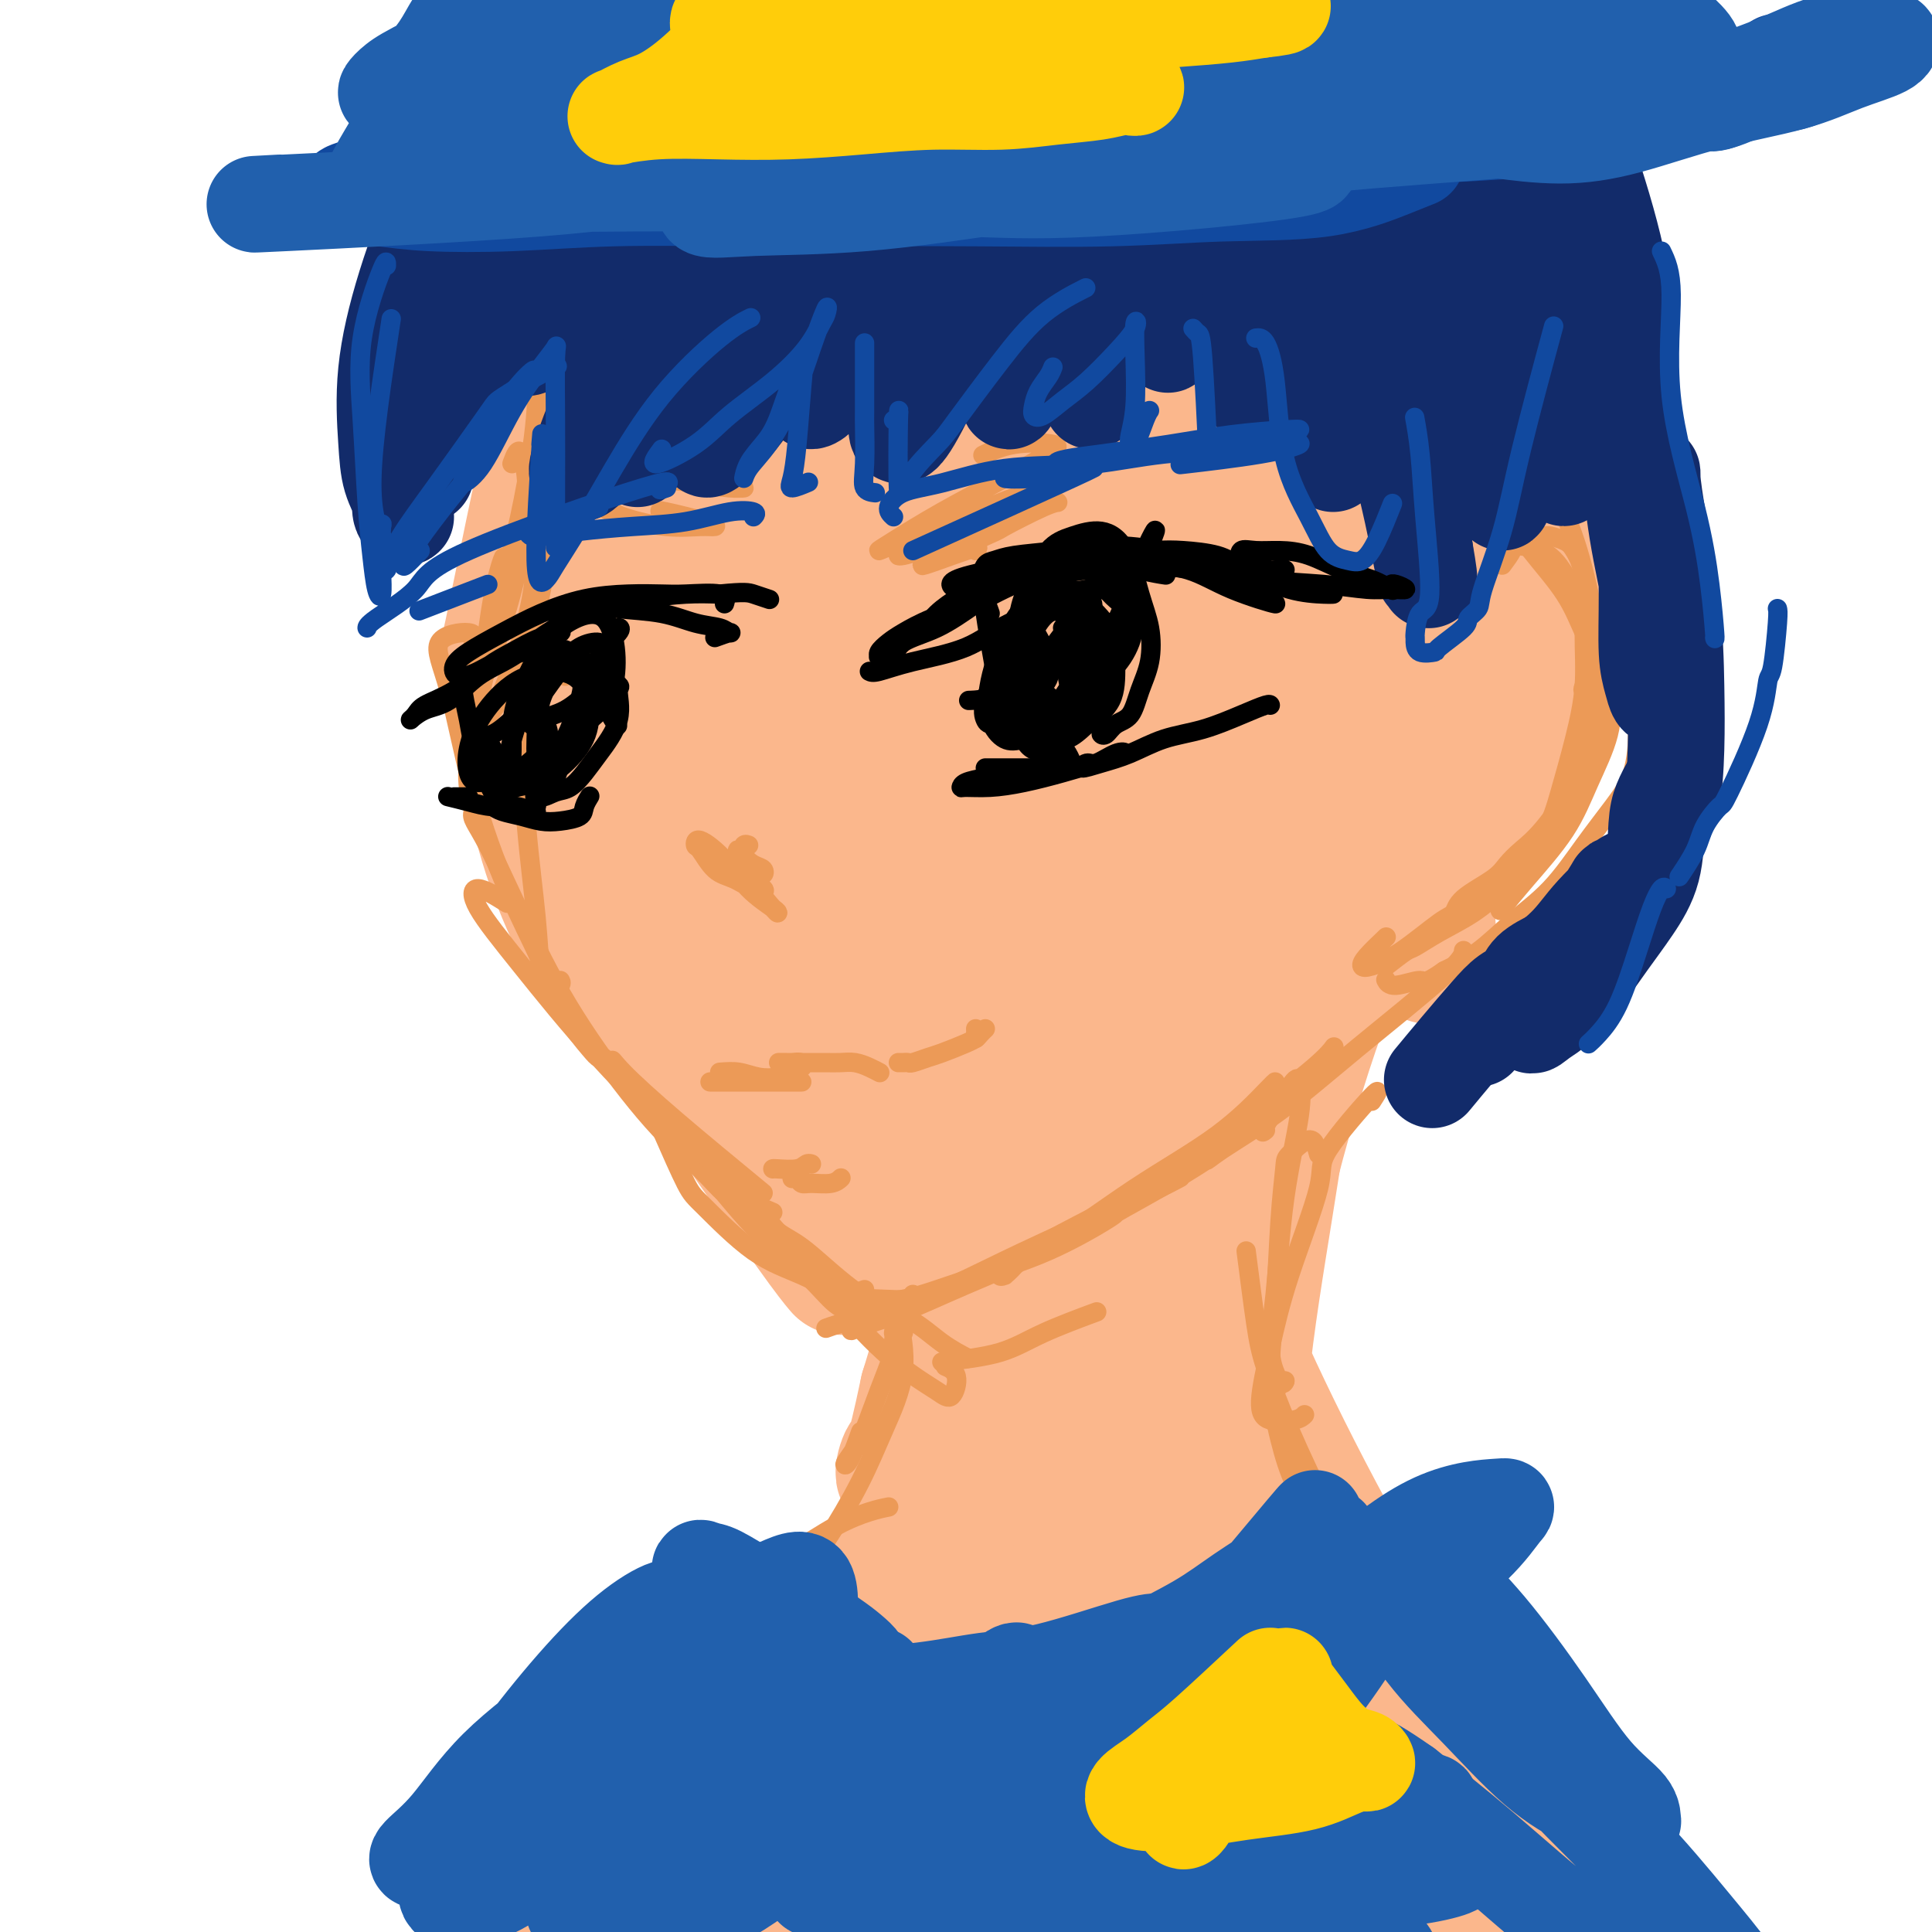 <svg viewBox='0 0 400 400' version='1.1' xmlns='http://www.w3.org/2000/svg' xmlns:xlink='http://www.w3.org/1999/xlink'><g fill='none' stroke='#FBB78C' stroke-width='28' stroke-linecap='round' stroke-linejoin='round'><path d='M220,58c2.470,2.470 4.941,4.939 0,-4c-4.941,-8.939 -17.292,-29.287 -29,-31c-11.708,-1.713 -22.773,15.207 -30,25c-7.227,9.793 -10.615,12.458 -15,21c-4.385,8.542 -9.766,22.962 -13,36c-3.234,13.038 -4.321,24.693 -3,38c1.321,13.307 5.051,28.266 7,35c1.949,6.734 2.119,5.244 4,8c1.881,2.756 5.474,9.757 11,16c5.526,6.243 12.986,11.726 21,16c8.014,4.274 16.582,7.339 25,9c8.418,1.661 16.687,1.918 24,1c7.313,-0.918 13.670,-3.011 19,-5c5.330,-1.989 9.632,-3.873 12,-5c2.368,-1.127 2.802,-1.497 2,-2c-0.802,-0.503 -2.840,-1.139 -7,-1c-4.160,0.139 -10.443,1.055 -17,2c-6.557,0.945 -13.388,1.921 -21,3c-7.612,1.079 -16.005,2.262 -24,3c-7.995,0.738 -15.591,1.033 -23,0c-7.409,-1.033 -14.630,-3.393 -21,-7c-6.370,-3.607 -11.887,-8.460 -17,-16c-5.113,-7.540 -9.821,-17.765 -13,-30c-3.179,-12.235 -4.829,-26.479 -6,-31c-1.171,-4.521 -1.863,0.680 0,-8c1.863,-8.680 6.282,-31.243 9,-42c2.718,-10.757 3.736,-9.709 5,-11c1.264,-1.291 2.775,-4.922 5,-9c2.225,-4.078 5.164,-8.602 14,-17c8.836,-8.398 23.569,-20.668 39,-29c15.431,-8.332 31.559,-12.724 47,-14c15.441,-1.276 30.194,0.566 43,6c12.806,5.434 23.666,14.461 31,24c7.334,9.539 11.144,19.590 13,25c1.856,5.410 1.759,6.180 2,9c0.241,2.820 0.822,7.689 1,12c0.178,4.311 -0.046,8.065 0,11c0.046,2.935 0.363,5.052 0,9c-0.363,3.948 -1.407,9.728 -2,13c-0.593,3.272 -0.737,4.035 -3,11c-2.263,6.965 -6.647,20.133 -14,32c-7.353,11.867 -17.677,22.434 -28,33'/><path d='M268,194c-9.598,9.362 -19.592,16.267 -30,21c-10.408,4.733 -21.228,7.294 -28,8c-6.772,0.706 -9.495,-0.444 -12,-1c-2.505,-0.556 -4.792,-0.518 -10,-5c-5.208,-4.482 -13.338,-13.483 -20,-26c-6.662,-12.517 -11.858,-28.552 -16,-47c-4.142,-18.448 -7.232,-39.311 -7,-59c0.232,-19.689 3.784,-38.204 11,-54c7.216,-15.796 18.095,-28.873 30,-36c11.905,-7.127 24.836,-8.304 38,-6c13.164,2.304 26.561,8.088 32,10c5.439,1.912 2.921,-0.049 10,6c7.079,6.049 23.755,20.106 35,36c11.245,15.894 17.057,33.623 19,51c1.943,17.377 0.016,34.403 -6,50c-6.016,15.597 -16.120,29.767 -28,42c-11.880,12.233 -25.536,22.530 -41,31c-15.464,8.470 -32.736,15.114 -41,18c-8.264,2.886 -7.522,2.014 -9,2c-1.478,-0.014 -5.177,0.828 -9,1c-3.823,0.172 -7.769,-0.327 -9,0c-1.231,0.327 0.254,1.481 -5,-1c-5.254,-2.481 -17.246,-8.596 -25,-20c-7.754,-11.404 -11.271,-28.099 -13,-47c-1.729,-18.901 -1.670,-40.010 4,-61c5.670,-20.990 16.953,-41.860 30,-57c13.047,-15.140 27.859,-24.549 36,-29c8.141,-4.451 9.609,-3.943 13,-4c3.391,-0.057 8.703,-0.678 13,-1c4.297,-0.322 7.579,-0.346 12,0c4.421,0.346 9.980,1.060 20,7c10.020,5.940 24.500,17.105 32,28c7.500,10.895 8.020,21.519 5,33c-3.020,11.481 -9.578,23.818 -20,36c-10.422,12.182 -24.707,24.209 -40,34c-15.293,9.791 -31.594,17.346 -43,22c-11.406,4.654 -17.917,6.407 -24,4c-6.083,-2.407 -11.738,-8.973 -15,-22c-3.262,-13.027 -4.131,-32.513 -5,-52'/><path d='M152,106c0.503,-19.631 4.259,-42.710 13,-62c8.741,-19.290 22.467,-34.792 36,-41c13.533,-6.208 26.875,-3.121 40,5c13.125,8.121 26.035,21.276 36,38c9.965,16.724 16.987,37.018 20,53c3.013,15.982 2.017,27.652 -5,40c-7.017,12.348 -20.056,25.376 -27,32c-6.944,6.624 -7.794,6.846 -10,8c-2.206,1.154 -5.768,3.241 -10,6c-4.232,2.759 -9.136,6.189 -19,10c-9.864,3.811 -24.690,8.004 -37,7c-12.310,-1.004 -22.105,-7.203 -31,-18c-8.895,-10.797 -16.889,-26.191 -22,-44c-5.111,-17.809 -7.340,-38.034 -3,-59c4.340,-20.966 15.247,-42.673 27,-56c11.753,-13.327 24.351,-18.276 40,-16c15.649,2.276 34.348,11.775 44,17c9.652,5.225 10.257,6.174 12,8c1.743,1.826 4.623,4.529 9,8c4.377,3.471 10.251,7.711 15,19c4.749,11.289 8.372,29.627 9,39c0.628,9.373 -1.740,9.780 -1,9c0.740,-0.780 4.586,-2.746 -3,8c-7.586,10.746 -26.606,34.205 -42,48c-15.394,13.795 -27.162,17.928 -37,21c-9.838,3.072 -17.745,5.084 -22,6c-4.255,0.916 -4.857,0.735 -7,0c-2.143,-0.735 -5.825,-2.024 -8,-3c-2.175,-0.976 -2.841,-1.638 -5,-9c-2.159,-7.362 -5.811,-21.423 -5,-40c0.811,-18.577 6.087,-41.670 9,-53c2.913,-11.330 3.465,-10.899 5,-13c1.535,-2.101 4.053,-6.735 7,-12c2.947,-5.265 6.323,-11.161 15,-16c8.677,-4.839 22.656,-8.621 36,-7c13.344,1.621 26.054,8.644 36,16c9.946,7.356 17.130,15.044 20,24c2.870,8.956 1.427,19.181 -3,30c-4.427,10.819 -11.836,22.234 -22,32c-10.164,9.766 -23.082,17.883 -36,26'/><path d='M226,167c-11.583,7.515 -22.542,13.302 -31,16c-8.458,2.698 -14.416,2.308 -18,0c-3.584,-2.308 -4.793,-6.534 -5,-16c-0.207,-9.466 0.588,-24.172 4,-42c3.412,-17.828 9.443,-38.777 18,-55c8.557,-16.223 19.642,-27.718 31,-32c11.358,-4.282 22.990,-1.350 29,1c6.010,2.350 6.398,4.120 7,4c0.602,-0.120 1.418,-2.128 5,5c3.582,7.128 9.929,23.394 10,35c0.071,11.606 -6.136,18.552 -14,27c-7.864,8.448 -17.386,18.399 -27,26c-9.614,7.601 -19.319,12.853 -27,16c-7.681,3.147 -13.338,4.187 -17,4c-3.662,-0.187 -5.329,-1.603 -6,-6c-0.671,-4.397 -0.344,-11.775 2,-23c2.344,-11.225 6.707,-26.297 13,-39c6.293,-12.703 14.517,-23.036 23,-28c8.483,-4.964 17.223,-4.557 25,-3c7.777,1.557 14.589,4.265 19,8c4.411,3.735 6.420,8.497 6,14c-0.420,5.503 -3.269,11.748 -7,17c-3.731,5.252 -8.345,9.512 -18,16c-9.655,6.488 -24.351,15.204 -35,20c-10.649,4.796 -17.252,5.672 -22,6c-4.748,0.328 -7.641,0.107 -9,-2c-1.359,-2.107 -1.185,-6.100 0,-14c1.185,-7.900 3.381,-19.705 7,-30c3.619,-10.295 8.661,-19.079 15,-24c6.339,-4.921 13.976,-5.979 21,-6c7.024,-0.021 13.435,0.994 18,4c4.565,3.006 7.282,8.003 10,13'/><path d='M253,79c2.062,5.259 2.218,11.905 0,18c-2.218,6.095 -6.808,11.639 -12,17c-5.192,5.361 -10.986,10.541 -16,13c-5.014,2.459 -9.248,2.199 -12,2c-2.752,-0.199 -4.021,-0.336 -5,-2c-0.979,-1.664 -1.667,-4.854 -1,-11c0.667,-6.146 2.688,-15.248 6,-25c3.312,-9.752 7.915,-20.154 13,-27c5.085,-6.846 10.654,-10.136 16,-11c5.346,-0.864 10.471,0.697 14,4c3.529,3.303 5.461,8.346 6,14c0.539,5.654 -0.317,11.918 -3,18c-2.683,6.082 -7.193,11.983 -12,17c-4.807,5.017 -9.911,9.149 -15,12c-5.089,2.851 -10.162,4.420 -14,5c-3.838,0.580 -6.441,0.172 -8,-1c-1.559,-1.172 -2.073,-3.109 -2,-7c0.073,-3.891 0.734,-9.738 3,-17c2.266,-7.262 6.137,-15.941 10,-22c3.863,-6.059 7.719,-9.500 11,-11c3.281,-1.500 5.987,-1.060 8,-1c2.013,0.060 3.331,-0.261 4,1c0.669,1.261 0.687,4.104 -1,8c-1.687,3.896 -5.079,8.846 -8,13c-2.921,4.154 -5.370,7.511 -8,10c-2.630,2.489 -5.441,4.110 -7,5c-1.559,0.890 -1.865,1.051 -2,1c-0.135,-0.051 -0.098,-0.313 1,-1c1.098,-0.687 3.257,-1.800 6,-5c2.743,-3.200 6.069,-8.486 9,-13c2.931,-4.514 5.465,-8.257 8,-12'/><path d='M242,71c4.121,-5.128 3.423,-2.947 3,-2c-0.423,0.947 -0.571,0.660 -1,3c-0.429,2.340 -1.140,7.306 -4,13c-2.860,5.694 -7.869,12.117 -11,16c-3.131,3.883 -4.382,5.228 -6,7c-1.618,1.772 -3.602,3.972 -4,4c-0.398,0.028 0.791,-2.115 3,-5c2.209,-2.885 5.439,-6.512 8,-11c2.561,-4.488 4.451,-9.838 6,-13c1.549,-3.162 2.755,-4.136 3,-5c0.245,-0.864 -0.470,-1.618 -2,2c-1.530,3.618 -3.874,11.609 -5,21c-1.126,9.391 -1.034,20.182 -1,26c0.034,5.818 0.010,6.662 0,7c-0.010,0.338 -0.005,0.169 0,0'/><path d='M285,165c0.891,-1.275 1.783,-2.550 0,1c-1.783,3.550 -6.239,11.924 -10,21c-3.761,9.076 -6.826,18.853 -9,28c-2.174,9.147 -3.458,17.664 -5,27c-1.542,9.336 -3.341,19.492 -4,27c-0.659,7.508 -0.177,12.367 0,16c0.177,3.633 0.051,6.038 0,7c-0.051,0.962 -0.025,0.481 0,0'/><path d='M296,198c-0.362,-6.972 -0.724,-13.943 -1,-17c-0.276,-3.057 -0.464,-2.199 -1,-3c-0.536,-0.801 -1.418,-3.260 -3,-3c-1.582,0.260 -3.863,3.240 -7,9c-3.137,5.760 -7.129,14.300 -11,25c-3.871,10.700 -7.622,23.561 -11,37c-3.378,13.439 -6.383,27.457 -9,38c-2.617,10.543 -4.846,17.609 -6,23c-1.154,5.391 -1.234,9.105 -1,11c0.234,1.895 0.781,1.970 1,2c0.219,0.030 0.109,0.015 0,0'/><path d='M256,214c-1.513,-3.073 -3.027,-6.146 -4,-8c-0.973,-1.854 -1.406,-2.490 -2,-3c-0.594,-0.510 -1.350,-0.893 -2,-1c-0.650,-0.107 -1.194,0.061 -2,6c-0.806,5.939 -1.872,17.650 -3,29c-1.128,11.350 -2.316,22.340 -4,32c-1.684,9.660 -3.863,17.989 -6,25c-2.137,7.011 -4.232,12.703 -6,17c-1.768,4.297 -3.209,7.198 -4,9c-0.791,1.802 -0.934,2.505 -1,2c-0.066,-0.505 -0.057,-2.217 0,-6c0.057,-3.783 0.161,-9.636 1,-18c0.839,-8.364 2.414,-19.238 3,-30c0.586,-10.762 0.184,-21.411 0,-32c-0.184,-10.589 -0.152,-21.119 0,-27c0.152,-5.881 0.422,-7.114 0,-6c-0.422,1.114 -1.536,4.576 -3,13c-1.464,8.424 -3.276,21.811 -5,34c-1.724,12.189 -3.358,23.180 -5,33c-1.642,9.820 -3.291,18.468 -5,24c-1.709,5.532 -3.477,7.947 -4,9c-0.523,1.053 0.201,0.743 1,0c0.799,-0.743 1.673,-1.919 2,-3c0.327,-1.081 0.105,-2.069 1,-6c0.895,-3.931 2.906,-10.807 4,-19c1.094,-8.193 1.271,-17.705 1,-29c-0.271,-11.295 -0.990,-24.374 -2,-34c-1.010,-9.626 -2.312,-15.797 -3,-19c-0.688,-3.203 -0.762,-3.436 -2,1c-1.238,4.436 -3.641,13.540 -5,24c-1.359,10.460 -1.674,22.274 -3,32c-1.326,9.726 -3.663,17.363 -6,25'/><path d='M192,288c-3.301,15.663 -3.553,13.821 -4,14c-0.447,0.179 -1.089,2.378 -1,3c0.089,0.622 0.909,-0.331 2,-2c1.091,-1.669 2.453,-4.052 4,-9c1.547,-4.948 3.277,-12.462 5,-21c1.723,-8.538 3.437,-18.099 5,-27c1.563,-8.901 2.974,-17.141 4,-22c1.026,-4.859 1.668,-6.339 2,-6c0.332,0.339 0.353,2.495 0,9c-0.353,6.505 -1.081,17.359 -2,28c-0.919,10.641 -2.028,21.069 -4,30c-1.972,8.931 -4.806,16.363 -7,23c-2.194,6.637 -3.748,12.478 -5,17c-1.252,4.522 -2.203,7.726 -3,9c-0.797,1.274 -1.439,0.617 -1,0c0.439,-0.617 1.960,-1.193 3,-3c1.040,-1.807 1.598,-4.845 3,-10c1.402,-5.155 3.647,-12.426 5,-18c1.353,-5.574 1.815,-9.450 2,-11c0.185,-1.550 0.092,-0.775 0,0'/><path d='M221,244c-0.713,0.256 -1.427,0.512 -2,1c-0.573,0.488 -1.006,1.208 -2,4c-0.994,2.792 -2.551,7.654 -4,14c-1.449,6.346 -2.791,14.174 -5,21c-2.209,6.826 -5.284,12.650 -9,19c-3.716,6.350 -8.073,13.224 -13,20c-4.927,6.776 -10.425,13.452 -16,20c-5.575,6.548 -11.227,12.968 -17,19c-5.773,6.032 -11.669,11.677 -16,16c-4.331,4.323 -7.098,7.324 -9,9c-1.902,1.676 -2.938,2.026 -3,2c-0.062,-0.026 0.850,-0.428 3,-3c2.150,-2.572 5.537,-7.314 10,-13c4.463,-5.686 10.000,-12.315 16,-19c6.000,-6.685 12.462,-13.426 19,-20c6.538,-6.574 13.152,-12.982 18,-17c4.848,-4.018 7.932,-5.646 10,-7c2.068,-1.354 3.122,-2.434 2,-1c-1.122,1.434 -4.418,5.381 -9,10c-4.582,4.619 -10.449,9.909 -17,16c-6.551,6.091 -13.786,12.981 -22,21c-8.214,8.019 -17.407,17.165 -26,26c-8.593,8.835 -16.586,17.358 -24,25c-7.414,7.642 -14.249,14.401 -19,20c-4.751,5.599 -7.418,10.037 -9,12c-1.582,1.963 -2.080,1.452 -2,1c0.080,-0.452 0.737,-0.843 1,-1c0.263,-0.157 0.131,-0.078 0,0'/><path d='M276,189c-0.204,-0.142 -0.408,-0.285 -1,1c-0.592,1.285 -1.572,3.997 -3,9c-1.428,5.003 -3.304,12.299 -5,21c-1.696,8.701 -3.211,18.809 -5,30c-1.789,11.191 -3.851,23.465 -5,35c-1.149,11.535 -1.383,22.331 -2,31c-0.617,8.669 -1.617,15.212 -2,20c-0.383,4.788 -0.151,7.822 0,10c0.151,2.178 0.219,3.499 1,4c0.781,0.501 2.273,0.181 3,-1c0.727,-1.181 0.688,-3.223 1,-6c0.312,-2.777 0.975,-6.287 1,-11c0.025,-4.713 -0.586,-10.627 -1,-17c-0.414,-6.373 -0.630,-13.204 -2,-21c-1.370,-7.796 -3.895,-16.556 -5,-22c-1.105,-5.444 -0.789,-7.570 -1,-9c-0.211,-1.430 -0.948,-2.163 0,1c0.948,3.163 3.581,10.223 8,20c4.419,9.777 10.623,22.272 17,34c6.377,11.728 12.928,22.690 19,32c6.072,9.310 11.666,16.967 16,24c4.334,7.033 7.407,13.441 10,19c2.593,5.559 4.706,10.267 6,14c1.294,3.733 1.770,6.490 2,8c0.230,1.510 0.214,1.772 0,2c-0.214,0.228 -0.625,0.423 -2,-1c-1.375,-1.423 -3.713,-4.465 -7,-8c-3.287,-3.535 -7.525,-7.563 -12,-13c-4.475,-5.437 -9.189,-12.282 -14,-19c-4.811,-6.718 -9.718,-13.309 -13,-18c-3.282,-4.691 -4.938,-7.483 -6,-9c-1.062,-1.517 -1.531,-1.758 -2,-2'/><path d='M272,347c-5.486,-7.253 -1.702,-1.386 3,5c4.702,6.386 10.321,13.291 16,21c5.679,7.709 11.416,16.222 16,23c4.584,6.778 8.013,11.822 10,16c1.987,4.178 2.530,7.489 3,10c0.470,2.511 0.866,4.221 0,5c-0.866,0.779 -2.993,0.627 -6,-1c-3.007,-1.627 -6.893,-4.727 -12,-10c-5.107,-5.273 -11.434,-12.718 -19,-21c-7.566,-8.282 -16.370,-17.402 -24,-26c-7.630,-8.598 -14.085,-16.673 -18,-22c-3.915,-5.327 -5.288,-7.906 -6,-9c-0.712,-1.094 -0.762,-0.701 0,2c0.762,2.701 2.335,7.712 5,15c2.665,7.288 6.423,16.853 8,24c1.577,7.147 0.972,11.876 0,17c-0.972,5.124 -2.312,10.641 -3,14c-0.688,3.359 -0.723,4.559 -1,5c-0.277,0.441 -0.794,0.124 -1,-2c-0.206,-2.124 -0.100,-6.054 0,-13c0.100,-6.946 0.193,-16.910 1,-27c0.807,-10.090 2.330,-20.308 3,-29c0.670,-8.692 0.489,-15.857 0,-20c-0.489,-4.143 -1.287,-5.264 -3,-5c-1.713,0.264 -4.342,1.914 -8,7c-3.658,5.086 -8.345,13.607 -10,17c-1.655,3.393 -0.277,1.656 -3,7c-2.723,5.344 -9.547,17.769 -15,28c-5.453,10.231 -9.534,18.268 -13,24c-3.466,5.732 -6.318,9.159 -8,11c-1.682,1.841 -2.195,2.098 -2,1c0.195,-1.098 1.097,-3.549 2,-6'/><path d='M187,408c1.019,-3.883 3.567,-11.090 7,-19c3.433,-7.910 7.750,-16.521 12,-25c4.250,-8.479 8.433,-16.825 11,-22c2.567,-5.175 3.516,-7.180 3,-8c-0.516,-0.820 -2.498,-0.456 -7,2c-4.502,2.456 -11.523,7.002 -19,13c-7.477,5.998 -15.411,13.446 -23,21c-7.589,7.554 -14.833,15.214 -21,22c-6.167,6.786 -11.256,12.698 -14,16c-2.744,3.302 -3.144,3.995 -3,4c0.144,0.005 0.831,-0.677 4,-4c3.169,-3.323 8.819,-9.285 15,-16c6.181,-6.715 12.893,-14.181 20,-22c7.107,-7.819 14.610,-15.989 21,-22c6.390,-6.011 11.667,-9.862 15,-12c3.333,-2.138 4.721,-2.562 4,-2c-0.721,0.562 -3.551,2.108 -8,6c-4.449,3.892 -10.515,10.128 -17,17c-6.485,6.872 -13.388,14.380 -19,21c-5.612,6.620 -9.932,12.353 -13,17c-3.068,4.647 -4.882,8.210 -5,10c-0.118,1.790 1.460,1.807 5,1c3.540,-0.807 9.040,-2.439 16,-5c6.960,-2.561 15.378,-6.051 25,-10c9.622,-3.949 20.447,-8.357 30,-12c9.553,-3.643 17.833,-6.520 24,-8c6.167,-1.480 10.222,-1.562 12,-1c1.778,0.562 1.281,1.769 0,5c-1.281,3.231 -3.345,8.485 -6,14c-2.655,5.515 -5.901,11.290 -8,15c-2.099,3.710 -3.049,5.355 -4,7'/><path d='M244,411c-2.866,6.799 -1.033,3.296 1,2c2.033,-1.296 4.264,-0.387 7,-1c2.736,-0.613 5.975,-2.750 10,-5c4.025,-2.250 8.835,-4.612 13,-7c4.165,-2.388 7.686,-4.800 10,-6c2.314,-1.200 3.423,-1.188 4,-1c0.577,0.188 0.624,0.552 -1,2c-1.624,1.448 -4.917,3.981 -8,7c-3.083,3.019 -5.954,6.523 -9,9c-3.046,2.477 -6.265,3.928 -8,5c-1.735,1.072 -1.986,1.766 -2,1c-0.014,-0.766 0.208,-2.993 1,-6c0.792,-3.007 2.155,-6.794 4,-11c1.845,-4.206 4.173,-8.830 6,-12c1.827,-3.170 3.153,-4.886 4,-6c0.847,-1.114 1.216,-1.626 1,-2c-0.216,-0.374 -1.017,-0.610 -2,0c-0.983,0.610 -2.149,2.065 -4,4c-1.851,1.935 -4.387,4.349 -7,7c-2.613,2.651 -5.302,5.538 -8,8c-2.698,2.462 -5.404,4.498 -8,6c-2.596,1.502 -5.082,2.470 -7,3c-1.918,0.530 -3.268,0.624 -4,0c-0.732,-0.624 -0.846,-1.965 -1,-4c-0.154,-2.035 -0.349,-4.765 0,-8c0.349,-3.235 1.243,-6.975 2,-11c0.757,-4.025 1.378,-8.337 2,-12c0.622,-3.663 1.244,-6.679 2,-12c0.756,-5.321 1.644,-12.949 2,-16c0.356,-3.051 0.178,-1.526 0,0'/><path d='M295,83c5.777,4.364 11.555,8.728 15,12c3.445,3.272 4.558,5.452 5,7c0.442,1.548 0.212,2.466 1,5c0.788,2.534 2.595,6.686 4,10c1.405,3.314 2.410,5.790 3,8c0.590,2.210 0.765,4.154 1,6c0.235,1.846 0.530,3.595 0,6c-0.530,2.405 -1.884,5.465 -4,8c-2.116,2.535 -4.994,4.543 -8,7c-3.006,2.457 -6.141,5.362 -10,8c-3.859,2.638 -8.442,5.007 -12,7c-3.558,1.993 -6.093,3.609 -8,5c-1.907,1.391 -3.188,2.558 -4,3c-0.812,0.442 -1.155,0.159 -1,0c0.155,-0.159 0.807,-0.194 2,0c1.193,0.194 2.925,0.617 5,0c2.075,-0.617 4.491,-2.273 7,-4c2.509,-1.727 5.110,-3.524 8,-6c2.890,-2.476 6.068,-5.632 8,-8c1.932,-2.368 2.616,-3.948 4,-7c1.384,-3.052 3.466,-7.577 5,-12c1.534,-4.423 2.520,-8.745 3,-13c0.480,-4.255 0.455,-8.443 0,-12c-0.455,-3.557 -1.339,-6.482 -2,-8c-0.661,-1.518 -1.100,-1.630 -2,-2c-0.900,-0.370 -2.262,-1.000 -3,-1c-0.738,0.000 -0.852,0.630 -1,2c-0.148,1.370 -0.328,3.481 0,6c0.328,2.519 1.165,5.448 2,9c0.835,3.552 1.667,7.729 2,12c0.333,4.271 0.166,8.635 0,13'/><path d='M315,144c0.025,8.222 -1.414,7.777 -3,10c-1.586,2.223 -3.321,7.116 -6,11c-2.679,3.884 -6.304,6.760 -10,10c-3.696,3.240 -7.463,6.844 -11,10c-3.537,3.156 -6.843,5.865 -10,8c-3.157,2.135 -6.166,3.696 -9,5c-2.834,1.304 -5.494,2.351 -7,3c-1.506,0.649 -1.859,0.900 -2,1c-0.141,0.100 -0.071,0.050 0,0'/><path d='M130,101c-0.748,-0.337 -1.496,-0.674 -2,0c-0.504,0.674 -0.763,2.359 -1,3c-0.237,0.641 -0.453,0.237 -1,3c-0.547,2.763 -1.424,8.694 -2,15c-0.576,6.306 -0.851,12.986 -1,20c-0.149,7.014 -0.171,14.363 0,21c0.171,6.637 0.534,12.562 1,17c0.466,4.438 1.036,7.388 2,10c0.964,2.612 2.321,4.885 3,6c0.679,1.115 0.679,1.073 1,1c0.321,-0.073 0.964,-0.177 1,0c0.036,0.177 -0.536,0.635 -1,0c-0.464,-0.635 -0.820,-2.365 -2,-4c-1.180,-1.635 -3.185,-3.177 -4,-4c-0.815,-0.823 -0.442,-0.926 0,-1c0.442,-0.074 0.951,-0.118 3,3c2.049,3.118 5.637,9.398 10,16c4.363,6.602 9.501,13.526 14,19c4.499,5.474 8.361,9.499 10,11c1.639,1.501 1.056,0.478 3,2c1.944,1.522 6.415,5.589 10,8c3.585,2.411 6.283,3.165 8,4c1.717,0.835 2.454,1.749 3,2c0.546,0.251 0.902,-0.162 1,0c0.098,0.162 -0.061,0.898 0,1c0.061,0.102 0.344,-0.431 0,-1c-0.344,-0.569 -1.314,-1.174 -3,-3c-1.686,-1.826 -4.090,-4.873 -7,-9c-2.910,-4.127 -6.328,-9.335 -10,-14c-3.672,-4.665 -7.597,-8.789 -10,-11c-2.403,-2.211 -3.282,-2.510 -4,-3c-0.718,-0.490 -1.275,-1.173 0,1c1.275,2.173 4.382,7.200 7,11c2.618,3.800 4.748,6.371 7,9c2.252,2.629 4.626,5.314 7,8'/><path d='M173,242c6.040,7.318 10.639,11.114 15,15c4.361,3.886 8.484,7.861 12,11c3.516,3.139 6.424,5.441 8,7c1.576,1.559 1.818,2.376 2,3c0.182,0.624 0.303,1.054 0,1c-0.303,-0.054 -1.030,-0.593 -2,-1c-0.970,-0.407 -2.185,-0.681 -3,-1c-0.815,-0.319 -1.231,-0.682 -2,-1c-0.769,-0.318 -1.890,-0.592 -6,-4c-4.110,-3.408 -11.208,-9.949 -16,-14c-4.792,-4.051 -7.280,-5.610 -10,-8c-2.720,-2.390 -5.674,-5.610 -9,-9c-3.326,-3.390 -7.024,-6.950 -9,-9c-1.976,-2.050 -2.231,-2.591 1,2c3.231,4.591 9.947,14.313 14,20c4.053,5.687 5.444,7.339 6,8c0.556,0.661 0.278,0.330 0,0'/></g>
<g fill='none' stroke='#EC9A57' stroke-width='4' stroke-linecap='round' stroke-linejoin='round'><path d='M112,54c0.005,-0.782 0.011,-1.564 0,1c-0.011,2.564 -0.037,8.474 0,13c0.037,4.526 0.137,7.668 0,12c-0.137,4.332 -0.510,9.854 -1,14c-0.490,4.146 -1.098,6.915 -2,10c-0.902,3.085 -2.097,6.487 -3,10c-0.903,3.513 -1.512,7.138 -2,9c-0.488,1.862 -0.854,1.961 -1,2c-0.146,0.039 -0.073,0.020 0,0'/><path d='M111,73c-0.042,0.612 -0.083,1.223 0,3c0.083,1.777 0.292,4.719 0,9c-0.292,4.281 -1.085,9.903 -2,15c-0.915,5.097 -1.952,9.671 -3,14c-1.048,4.329 -2.105,8.413 -3,12c-0.895,3.587 -1.626,6.677 -2,8c-0.374,1.323 -0.389,0.880 -1,2c-0.611,1.120 -1.818,3.801 -2,4c-0.182,0.199 0.662,-2.086 1,-3c0.338,-0.914 0.169,-0.457 0,0'/><path d='M106,96c0.652,-1.769 1.303,-3.538 2,-2c0.697,1.538 1.438,6.384 1,11c-0.438,4.616 -2.057,9.002 -3,13c-0.943,3.998 -1.212,7.607 -2,11c-0.788,3.393 -2.097,6.569 -3,9c-0.903,2.431 -1.400,4.118 -2,5c-0.600,0.882 -1.304,0.961 -1,0c0.304,-0.961 1.614,-2.961 3,-6c1.386,-3.039 2.846,-7.117 4,-11c1.154,-3.883 2.002,-7.572 3,-12c0.998,-4.428 2.148,-9.594 3,-13c0.852,-3.406 1.407,-5.051 2,-6c0.593,-0.949 1.222,-1.202 1,1c-0.222,2.202 -1.297,6.857 -2,12c-0.703,5.143 -1.036,10.772 -2,16c-0.964,5.228 -2.560,10.056 -4,14c-1.440,3.944 -2.726,7.004 -4,9c-1.274,1.996 -2.537,2.927 -3,3c-0.463,0.073 -0.125,-0.711 0,-1c0.125,-0.289 0.036,-0.083 0,0c-0.036,0.083 -0.018,0.041 0,0'/><path d='M116,41c-0.010,1.572 -0.020,3.144 0,4c0.020,0.856 0.070,0.998 0,2c-0.070,1.002 -0.259,2.866 0,7c0.259,4.134 0.965,10.538 1,16c0.035,5.462 -0.601,9.982 -1,15c-0.399,5.018 -0.561,10.534 -1,16c-0.439,5.466 -1.153,10.880 -2,16c-0.847,5.120 -1.825,9.945 -3,14c-1.175,4.055 -2.547,7.342 -4,10c-1.453,2.658 -2.986,4.689 -4,6c-1.014,1.311 -1.508,1.902 -2,2c-0.492,0.098 -0.982,-0.298 -1,-2c-0.018,-1.702 0.435,-4.710 1,-9c0.565,-4.290 1.242,-9.861 2,-14c0.758,-4.139 1.597,-6.845 2,-8c0.403,-1.155 0.371,-0.758 0,2c-0.371,2.758 -1.080,7.877 -2,13c-0.920,5.123 -2.050,10.248 -3,15c-0.950,4.752 -1.718,9.129 -2,12c-0.282,2.871 -0.076,4.234 0,5c0.076,0.766 0.022,0.933 0,1c-0.022,0.067 -0.011,0.033 0,0'/><path d='M117,140c-0.673,-0.872 -1.346,-1.745 -2,-3c-0.654,-1.255 -1.290,-2.894 -2,-4c-0.710,-1.106 -1.495,-1.681 -2,-2c-0.505,-0.319 -0.731,-0.382 -1,0c-0.269,0.382 -0.581,1.211 -1,4c-0.419,2.789 -0.944,7.540 -1,14c-0.056,6.460 0.357,14.628 1,22c0.643,7.372 1.517,13.947 2,19c0.483,5.053 0.574,8.583 1,11c0.426,2.417 1.186,3.720 2,4c0.814,0.280 1.681,-0.463 2,-1c0.319,-0.537 0.091,-0.868 0,-1c-0.091,-0.132 -0.046,-0.066 0,0'/><path d='M98,133c0.289,-0.903 0.577,-1.806 -1,-2c-1.577,-0.194 -5.020,0.320 -6,2c-0.980,1.680 0.504,4.526 2,10c1.496,5.474 3.003,13.575 5,21c1.997,7.425 4.485,14.175 7,20c2.515,5.825 5.056,10.724 7,15c1.944,4.276 3.292,7.930 5,11c1.708,3.070 3.777,5.555 5,7c1.223,1.445 1.598,1.851 2,2c0.402,0.149 0.829,0.043 1,0c0.171,-0.043 0.085,-0.021 0,0'/><path d='M104,167c-0.365,-1.646 -0.730,-3.293 -2,-3c-1.270,0.293 -3.446,2.525 -4,4c-0.554,1.475 0.515,2.192 3,7c2.485,4.808 6.388,13.706 10,21c3.612,7.294 6.933,12.985 11,19c4.067,6.015 8.880,12.354 13,17c4.120,4.646 7.549,7.598 10,10c2.451,2.402 3.925,4.252 5,5c1.075,0.748 1.751,0.394 2,0c0.249,-0.394 0.071,-0.827 0,-1c-0.071,-0.173 -0.036,-0.087 0,0'/><path d='M105,187c-2.358,-1.475 -4.715,-2.950 -6,-3c-1.285,-0.050 -1.497,1.326 0,4c1.497,2.674 4.703,6.646 9,12c4.297,5.354 9.684,12.089 16,19c6.316,6.911 13.560,13.999 19,20c5.440,6.001 9.076,10.914 13,15c3.924,4.086 8.137,7.343 11,10c2.863,2.657 4.376,4.712 6,6c1.624,1.288 3.360,1.808 4,2c0.640,0.192 0.183,0.055 0,0c-0.183,-0.055 -0.091,-0.027 0,0'/><path d='M158,247c-6.445,-5.312 -12.890,-10.623 -18,-15c-5.110,-4.377 -8.887,-7.819 -11,-10c-2.113,-2.181 -2.564,-3.100 -2,-2c0.564,1.100 2.144,4.219 6,8c3.856,3.781 9.988,8.224 16,14c6.012,5.776 11.904,12.886 17,19c5.096,6.114 9.396,11.233 13,15c3.604,3.767 6.514,6.183 9,8c2.486,1.817 4.550,3.037 6,4c1.450,0.963 2.286,1.671 3,1c0.714,-0.671 1.308,-2.719 1,-4c-0.308,-1.281 -1.516,-1.795 -2,-2c-0.484,-0.205 -0.242,-0.103 0,0'/><path d='M160,251c-2.146,-0.932 -4.291,-1.865 -4,-1c0.291,0.865 3.020,3.526 5,5c1.980,1.474 3.211,1.761 6,4c2.789,2.239 7.137,6.429 11,9c3.863,2.571 7.242,3.524 10,5c2.758,1.476 4.896,3.474 7,5c2.104,1.526 4.172,2.579 5,3c0.828,0.421 0.414,0.211 0,0'/><path d='M195,282c4.351,-0.512 8.702,-1.024 12,-2c3.298,-0.976 5.542,-2.417 9,-4c3.458,-1.583 8.131,-3.310 10,-4c1.869,-0.690 0.935,-0.345 0,0'/><path d='M171,275c0.742,-0.272 1.484,-0.544 3,-1c1.516,-0.456 3.804,-1.094 7,-2c3.196,-0.906 7.298,-2.078 12,-4c4.702,-1.922 10.003,-4.592 15,-7c4.997,-2.408 9.690,-4.553 15,-7c5.310,-2.447 11.237,-5.197 15,-7c3.763,-1.803 5.361,-2.658 6,-3c0.639,-0.342 0.320,-0.171 0,0'/><path d='M179,271c-0.657,1.637 -1.314,3.273 -2,4c-0.686,0.727 -1.399,0.544 0,0c1.399,-0.544 4.912,-1.449 9,-3c4.088,-1.551 8.752,-3.746 14,-6c5.248,-2.254 11.081,-4.565 17,-8c5.919,-3.435 11.926,-7.992 18,-12c6.074,-4.008 12.216,-7.466 17,-11c4.784,-3.534 8.211,-7.144 10,-9c1.789,-1.856 1.940,-1.959 2,-2c0.060,-0.041 0.030,-0.021 0,0'/><path d='M137,234c1.898,4.324 3.796,8.647 5,11c1.204,2.353 1.713,2.735 4,5c2.287,2.265 6.350,6.412 10,9c3.650,2.588 6.887,3.618 10,5c3.113,1.382 6.102,3.116 9,4c2.898,0.884 5.705,0.917 8,1c2.295,0.083 4.080,0.215 5,0c0.920,-0.215 0.977,-0.776 1,-1c0.023,-0.224 0.011,-0.112 0,0'/><path d='M179,267c-0.905,0.333 -1.811,0.666 -2,1c-0.189,0.334 0.338,0.669 2,1c1.662,0.331 4.459,0.657 8,0c3.541,-0.657 7.826,-2.297 13,-4c5.174,-1.703 11.237,-3.470 17,-6c5.763,-2.530 11.228,-5.823 13,-7c1.772,-1.177 -0.148,-0.239 3,-2c3.148,-1.761 11.363,-6.220 17,-10c5.637,-3.780 8.697,-6.879 10,-8c1.303,-1.121 0.851,-0.263 2,-1c1.149,-0.737 3.900,-3.068 5,-4c1.100,-0.932 0.550,-0.466 0,0'/><path d='M211,261c-1.121,1.266 -2.242,2.532 -3,3c-0.758,0.468 -1.153,0.138 -1,0c0.153,-0.138 0.855,-0.084 1,0c0.145,0.084 -0.268,0.197 1,-1c1.268,-1.197 4.216,-3.706 8,-6c3.784,-2.294 8.405,-4.373 13,-7c4.595,-2.627 9.165,-5.801 14,-9c4.835,-3.199 9.935,-6.425 15,-10c5.065,-3.575 10.094,-7.501 13,-10c2.906,-2.499 3.687,-3.571 4,-4c0.313,-0.429 0.156,-0.214 0,0'/><path d='M265,225c-3.024,2.631 -6.048,5.262 -8,7c-1.952,1.738 -2.831,2.581 -4,4c-1.169,1.419 -2.629,3.412 -3,4c-0.371,0.588 0.345,-0.228 3,-2c2.655,-1.772 7.247,-4.500 12,-8c4.753,-3.500 9.666,-7.773 16,-13c6.334,-5.227 14.090,-11.407 18,-15c3.910,-3.593 3.974,-4.598 4,-5c0.026,-0.402 0.013,-0.201 0,0'/><path d='M306,102c0.102,-0.269 0.204,-0.537 1,0c0.796,0.537 2.286,1.881 4,4c1.714,2.119 3.653,5.013 6,8c2.347,2.987 5.102,6.068 7,9c1.898,2.932 2.940,5.714 4,8c1.060,2.286 2.140,4.077 2,6c-0.140,1.923 -1.499,3.979 -2,5c-0.501,1.021 -0.143,1.006 0,1c0.143,-0.006 0.072,-0.003 0,0'/><path d='M311,117c0.852,-1.147 1.704,-2.294 2,-3c0.296,-0.706 0.037,-0.972 1,-1c0.963,-0.028 3.147,0.183 5,1c1.853,0.817 3.374,2.241 5,5c1.626,2.759 3.355,6.852 5,11c1.645,4.148 3.204,8.351 4,12c0.796,3.649 0.829,6.744 0,10c-0.829,3.256 -2.521,6.674 -4,10c-1.479,3.326 -2.747,6.562 -5,10c-2.253,3.438 -5.491,7.080 -8,10c-2.509,2.920 -4.288,5.120 -5,6c-0.712,0.880 -0.356,0.440 0,0'/><path d='M287,194c-1.550,1.476 -3.099,2.953 -4,4c-0.901,1.047 -1.152,1.666 -1,2c0.152,0.334 0.708,0.383 2,0c1.292,-0.383 3.319,-1.197 6,-3c2.681,-1.803 6.016,-4.593 8,-6c1.984,-1.407 2.616,-1.429 3,-2c0.384,-0.571 0.518,-1.690 2,-3c1.482,-1.310 4.312,-2.811 6,-4c1.688,-1.189 2.234,-2.067 3,-3c0.766,-0.933 1.751,-1.923 3,-3c1.249,-1.077 2.761,-2.241 5,-5c2.239,-2.759 5.206,-7.111 7,-11c1.794,-3.889 2.415,-7.314 3,-11c0.585,-3.686 1.133,-7.632 1,-12c-0.133,-4.368 -0.949,-9.157 -2,-14c-1.051,-4.843 -2.337,-9.740 -4,-14c-1.663,-4.260 -3.702,-7.883 -6,-10c-2.298,-2.117 -4.855,-2.726 -7,-3c-2.145,-0.274 -3.880,-0.211 -5,0c-1.120,0.211 -1.627,0.571 -2,1c-0.373,0.429 -0.612,0.926 0,2c0.612,1.074 2.076,2.724 4,5c1.924,2.276 4.308,5.176 7,8c2.692,2.824 5.692,5.570 8,8c2.308,2.430 3.924,4.542 6,7c2.076,2.458 4.612,5.260 6,8c1.388,2.740 1.626,5.418 2,8c0.374,2.582 0.883,5.066 1,8c0.117,2.934 -0.157,6.316 -1,9c-0.843,2.684 -2.253,4.668 -4,7c-1.747,2.332 -3.830,5.012 -6,8c-2.170,2.988 -4.427,6.286 -7,9c-2.573,2.714 -5.462,4.846 -8,7c-2.538,2.154 -4.725,4.330 -7,6c-2.275,1.670 -4.637,2.835 -7,4'/><path d='M299,201c-4.265,3.006 -3.927,2.022 -5,2c-1.073,-0.022 -3.558,0.917 -5,1c-1.442,0.083 -1.841,-0.691 -2,-1c-0.159,-0.309 -0.080,-0.155 0,0'/><path d='M287,200c1.570,-1.222 3.141,-2.444 4,-3c0.859,-0.556 1.008,-0.446 2,-1c0.992,-0.554 2.829,-1.773 5,-3c2.171,-1.227 4.678,-2.462 7,-4c2.322,-1.538 4.460,-3.380 6,-5c1.540,-1.620 2.483,-3.020 4,-5c1.517,-1.980 3.607,-4.541 5,-7c1.393,-2.459 2.088,-4.817 3,-8c0.912,-3.183 2.042,-7.192 3,-11c0.958,-3.808 1.744,-7.415 2,-11c0.256,-3.585 -0.019,-7.146 0,-11c0.019,-3.854 0.331,-7.999 0,-11c-0.331,-3.001 -1.304,-4.857 -2,-6c-0.696,-1.143 -1.115,-1.574 -2,-2c-0.885,-0.426 -2.237,-0.846 -3,-1c-0.763,-0.154 -0.936,-0.041 -1,0c-0.064,0.041 -0.018,0.012 0,0c0.018,-0.012 0.009,-0.006 0,0'/><path d='M149,177c3.233,2.973 6.465,5.945 8,7c1.535,1.055 1.371,0.191 1,0c-0.371,-0.191 -0.951,0.290 -2,0c-1.049,-0.290 -2.569,-1.352 -4,-2c-1.431,-0.648 -2.775,-0.882 -4,-2c-1.225,-1.118 -2.332,-3.122 -3,-4c-0.668,-0.878 -0.897,-0.631 -1,-1c-0.103,-0.369 -0.080,-1.352 1,-1c1.080,0.352 3.216,2.041 5,4c1.784,1.959 3.214,4.188 5,6c1.786,1.812 3.927,3.206 5,4c1.073,0.794 1.079,0.989 1,1c-0.079,0.011 -0.243,-0.163 -1,-1c-0.757,-0.837 -2.106,-2.337 -3,-4c-0.894,-1.663 -1.333,-3.491 -2,-5c-0.667,-1.509 -1.563,-2.701 -2,-3c-0.437,-0.299 -0.417,0.295 0,1c0.417,0.705 1.230,1.521 2,2c0.770,0.479 1.495,0.620 2,1c0.505,0.380 0.789,0.998 1,1c0.211,0.002 0.347,-0.612 0,-1c-0.347,-0.388 -1.179,-0.549 -2,-1c-0.821,-0.451 -1.633,-1.193 -2,-2c-0.367,-0.807 -0.291,-1.679 0,-2c0.291,-0.321 0.797,-0.092 1,0c0.203,0.092 0.101,0.046 0,0'/><path d='M147,224c6.422,0.000 12.844,0.000 16,0c3.156,0.000 3.044,0.000 3,0c-0.044,0.000 -0.022,0.000 0,0'/><path d='M149,222c1.339,-0.107 2.677,-0.213 4,0c1.323,0.213 2.629,0.747 4,1c1.371,0.253 2.805,0.225 4,0c1.195,-0.225 2.151,-0.649 3,-1c0.849,-0.351 1.591,-0.630 2,-1c0.409,-0.370 0.485,-0.831 0,-1c-0.485,-0.169 -1.533,-0.045 -2,0c-0.467,0.045 -0.355,0.012 -1,0c-0.645,-0.012 -2.049,-0.003 -2,0c0.049,0.003 1.549,0.000 3,0c1.451,-0.000 2.853,0.003 4,0c1.147,-0.003 2.038,-0.011 3,0c0.962,0.011 1.995,0.041 3,0c1.005,-0.041 1.982,-0.155 3,0c1.018,0.155 2.077,0.578 3,1c0.923,0.422 1.710,0.845 2,1c0.290,0.155 0.083,0.044 0,0c-0.083,-0.044 -0.041,-0.022 0,0'/><path d='M186,220c0.319,0.007 0.639,0.014 1,0c0.361,-0.014 0.765,-0.049 1,0c0.235,0.049 0.301,0.181 1,0c0.699,-0.181 2.030,-0.676 3,-1c0.970,-0.324 1.580,-0.479 3,-1c1.420,-0.521 3.652,-1.410 5,-2c1.348,-0.590 1.814,-0.883 2,-1c0.186,-0.117 0.093,-0.059 0,0'/><path d='M202,213c0.022,0.287 0.045,0.574 0,1c-0.045,0.426 -0.156,0.990 0,1c0.156,0.010 0.581,-0.536 1,-1c0.419,-0.464 0.834,-0.847 1,-1c0.166,-0.153 0.083,-0.077 0,0'/><path d='M160,242c0.022,-0.030 0.045,-0.061 1,0c0.955,0.061 2.844,0.212 4,0c1.156,-0.212 1.581,-0.788 2,-1c0.419,-0.212 0.834,-0.061 1,0c0.166,0.061 0.083,0.030 0,0'/><path d='M164,244c0.342,-0.115 0.684,-0.231 1,0c0.316,0.231 0.607,0.808 1,1c0.393,0.192 0.889,0.000 2,0c1.111,-0.000 2.838,0.192 4,0c1.162,-0.192 1.761,-0.769 2,-1c0.239,-0.231 0.120,-0.115 0,0'/><path d='M262,234c-0.511,0.423 -1.022,0.846 0,-1c1.022,-1.846 3.578,-5.961 5,-8c1.422,-2.039 1.710,-2.000 2,-1c0.290,1.000 0.582,2.963 0,7c-0.582,4.037 -2.037,10.150 -3,17c-0.963,6.850 -1.435,14.438 -2,20c-0.565,5.562 -1.224,9.099 -1,12c0.224,2.901 1.329,5.166 2,6c0.671,0.834 0.906,0.238 1,0c0.094,-0.238 0.047,-0.119 0,0'/><path d='M284,228c1.000,-1.545 2.000,-3.090 0,-1c-2.000,2.090 -6.999,7.816 -9,11c-2.001,3.184 -1.002,3.827 -2,8c-0.998,4.173 -3.991,11.876 -6,18c-2.009,6.124 -3.032,10.671 -4,15c-0.968,4.329 -1.881,8.442 -2,11c-0.119,2.558 0.556,3.562 2,4c1.444,0.438 3.658,0.310 5,0c1.342,-0.310 1.812,-0.803 2,-1c0.188,-0.197 0.094,-0.099 0,0'/><path d='M273,239c-0.416,-1.576 -0.832,-3.152 -2,-3c-1.168,0.152 -3.089,2.033 -4,3c-0.911,0.967 -0.813,1.021 -1,3c-0.187,1.979 -0.658,5.882 -1,11c-0.342,5.118 -0.553,11.449 -1,17c-0.447,5.551 -1.128,10.322 -1,15c0.128,4.678 1.065,9.264 2,13c0.935,3.736 1.867,6.621 3,9c1.133,2.379 2.467,4.251 3,5c0.533,0.749 0.267,0.374 0,0'/><path d='M266,286c-0.978,0.656 -1.956,1.312 -2,3c-0.044,1.688 0.846,4.408 1,5c0.154,0.592 -0.429,-0.944 1,2c1.429,2.944 4.871,10.366 8,16c3.129,5.634 5.944,9.478 7,11c1.056,1.522 0.353,0.720 3,3c2.647,2.280 8.643,7.641 13,12c4.357,4.359 7.075,7.715 10,11c2.925,3.285 6.057,6.500 8,9c1.943,2.500 2.698,4.286 3,5c0.302,0.714 0.151,0.357 0,0'/><path d='M288,322c0.093,0.759 0.187,1.517 1,3c0.813,1.483 2.346,3.689 3,5c0.654,1.311 0.431,1.727 1,3c0.569,1.273 1.932,3.402 5,7c3.068,3.598 7.842,8.663 12,13c4.158,4.337 7.700,7.944 11,12c3.300,4.056 6.359,8.561 9,12c2.641,3.439 4.865,5.810 7,8c2.135,2.190 4.181,4.197 5,5c0.819,0.803 0.409,0.401 0,0'/><path d='M337,375c0.097,-0.249 0.193,-0.497 0,-1c-0.193,-0.503 -0.676,-1.259 0,-1c0.676,0.259 2.510,1.533 4,3c1.490,1.467 2.637,3.127 4,6c1.363,2.873 2.943,6.961 4,11c1.057,4.039 1.593,8.031 2,12c0.407,3.969 0.687,7.915 0,12c-0.687,4.085 -2.339,8.310 -3,10c-0.661,1.690 -0.330,0.845 0,0'/><path d='M187,276c0.078,-0.191 0.156,-0.382 0,-1c-0.156,-0.618 -0.545,-1.663 -1,-1c-0.455,0.663 -0.975,3.033 -1,4c-0.025,0.967 0.444,0.529 0,2c-0.444,1.471 -1.802,4.851 -3,8c-1.198,3.149 -2.237,6.069 -3,8c-0.763,1.931 -1.252,2.874 -2,4c-0.748,1.126 -1.757,2.436 -2,3c-0.243,0.564 0.281,0.383 1,-1c0.719,-1.383 1.634,-3.966 2,-5c0.366,-1.034 0.183,-0.517 0,0'/><path d='M185,276c0.217,-1.682 0.434,-3.364 1,-2c0.566,1.364 1.481,5.774 1,10c-0.481,4.226 -2.358,8.267 -4,12c-1.642,3.733 -3.047,7.159 -5,11c-1.953,3.841 -4.453,8.097 -7,12c-2.547,3.903 -5.141,7.452 -7,10c-1.859,2.548 -2.983,4.095 -4,5c-1.017,0.905 -1.928,1.167 -2,1c-0.072,-0.167 0.694,-0.762 1,-1c0.306,-0.238 0.153,-0.119 0,0'/><path d='M184,312c-1.118,0.221 -2.236,0.443 -4,1c-1.764,0.557 -4.173,1.450 -7,3c-2.827,1.550 -6.070,3.755 -10,6c-3.930,2.245 -8.545,4.528 -13,7c-4.455,2.472 -8.749,5.132 -13,8c-4.251,2.868 -8.459,5.944 -12,8c-3.541,2.056 -6.415,3.092 -8,4c-1.585,0.908 -1.881,1.688 -2,2c-0.119,0.312 -0.059,0.156 0,0'/><path d='M165,322c0.651,0.286 1.302,0.572 1,1c-0.302,0.428 -1.558,0.997 -3,2c-1.442,1.003 -3.071,2.439 -4,3c-0.929,0.561 -1.159,0.247 -3,1c-1.841,0.753 -5.292,2.571 -9,5c-3.708,2.429 -7.673,5.468 -12,8c-4.327,2.532 -9.015,4.559 -13,7c-3.985,2.441 -7.267,5.298 -10,7c-2.733,1.702 -4.918,2.250 -6,3c-1.082,0.750 -1.060,1.702 0,1c1.060,-0.702 3.160,-3.058 4,-4c0.840,-0.942 0.420,-0.471 0,0'/><path d='M135,333c0.546,-0.502 1.093,-1.003 1,-1c-0.093,0.003 -0.824,0.512 -3,2c-2.176,1.488 -5.797,3.957 -9,7c-3.203,3.043 -5.986,6.661 -9,11c-3.014,4.339 -6.257,9.399 -9,14c-2.743,4.601 -4.984,8.742 -7,13c-2.016,4.258 -3.807,8.633 -5,12c-1.193,3.367 -1.787,5.724 -2,7c-0.213,1.276 -0.046,1.469 0,2c0.046,0.531 -0.029,1.400 1,0c1.029,-1.400 3.162,-5.069 5,-8c1.838,-2.931 3.382,-5.123 4,-6c0.618,-0.877 0.309,-0.438 0,0'/><path d='M106,373c0.705,-2.135 1.409,-4.271 1,-5c-0.409,-0.729 -1.933,-0.052 -4,2c-2.067,2.052 -4.679,5.478 -6,10c-1.321,4.522 -1.351,10.140 -2,15c-0.649,4.860 -1.916,8.963 -1,12c0.916,3.037 4.016,5.010 7,6c2.984,0.990 5.853,0.997 7,1c1.147,0.003 0.574,0.001 0,0'/><path d='M258,259c0.718,5.600 1.436,11.201 2,15c0.564,3.799 0.972,5.797 2,9c1.028,3.203 2.674,7.612 5,13c2.326,5.388 5.331,11.755 8,17c2.669,5.245 5.003,9.367 7,12c1.997,2.633 3.659,3.778 6,5c2.341,1.222 5.361,2.521 7,3c1.639,0.479 1.897,0.137 2,0c0.103,-0.137 0.052,-0.068 0,0'/><path d='M285,316c-0.667,0.862 -1.333,1.724 -1,3c0.333,1.276 1.666,2.964 4,5c2.334,2.036 5.668,4.418 9,7c3.332,2.582 6.662,5.362 10,8c3.338,2.638 6.684,5.133 10,8c3.316,2.867 6.601,6.107 9,9c2.399,2.893 3.911,5.441 5,8c1.089,2.559 1.756,5.129 2,7c0.244,1.871 0.066,3.042 0,4c-0.066,0.958 -0.019,1.702 0,2c0.019,0.298 0.009,0.149 0,0'/><path d='M342,369c0.195,2.142 0.389,4.284 1,7c0.611,2.716 1.638,6.007 2,8c0.362,1.993 0.058,2.689 0,5c-0.058,2.311 0.129,6.238 0,9c-0.129,2.762 -0.573,4.359 -1,6c-0.427,1.641 -0.836,3.326 -1,4c-0.164,0.674 -0.082,0.337 0,0'/><path d='M202,114c0.552,-0.514 1.103,-1.027 -2,0c-3.103,1.027 -9.861,3.596 -9,3c0.861,-0.596 9.339,-4.356 13,-6c3.661,-1.644 2.504,-1.172 4,-2c1.496,-0.828 5.647,-2.958 8,-4c2.353,-1.042 2.910,-0.997 3,-1c0.090,-0.003 -0.287,-0.052 -2,0c-1.713,0.052 -4.760,0.207 -8,1c-3.240,0.793 -6.671,2.225 -10,4c-3.329,1.775 -6.555,3.893 -9,5c-2.445,1.107 -4.111,1.203 -4,1c0.111,-0.203 1.997,-0.707 5,-2c3.003,-1.293 7.124,-3.376 11,-5c3.876,-1.624 7.508,-2.788 10,-4c2.492,-1.212 3.844,-2.473 5,-3c1.156,-0.527 2.115,-0.319 1,0c-1.115,0.319 -4.305,0.748 -8,2c-3.695,1.252 -7.895,3.328 -12,5c-4.105,1.672 -8.114,2.942 -11,4c-2.886,1.058 -4.648,1.906 -5,2c-0.352,0.094 0.707,-0.567 3,-2c2.293,-1.433 5.820,-3.640 10,-6c4.180,-2.360 9.014,-4.874 13,-7c3.986,-2.126 7.123,-3.865 9,-5c1.877,-1.135 2.493,-1.665 1,-2c-1.493,-0.335 -5.094,-0.475 -8,0c-2.906,0.475 -5.116,1.564 -6,2c-0.884,0.436 -0.442,0.218 0,0'/><path d='M137,106c-0.409,-0.195 -0.818,-0.391 1,0c1.818,0.391 5.863,1.367 8,2c2.137,0.633 2.365,0.921 2,1c-0.365,0.079 -1.324,-0.051 -3,0c-1.676,0.051 -4.070,0.283 -7,0c-2.930,-0.283 -6.394,-1.081 -9,-2c-2.606,-0.919 -4.352,-1.960 -6,-3c-1.648,-1.040 -3.199,-2.080 -4,-3c-0.801,-0.920 -0.854,-1.721 0,-2c0.854,-0.279 2.615,-0.036 5,0c2.385,0.036 5.393,-0.133 9,0c3.607,0.133 7.813,0.569 11,1c3.187,0.431 5.353,0.856 7,1c1.647,0.144 2.773,0.006 3,0c0.227,-0.006 -0.446,0.119 -2,0c-1.554,-0.119 -3.989,-0.484 -7,-1c-3.011,-0.516 -6.597,-1.185 -9,-2c-2.403,-0.815 -3.623,-1.777 -5,-2c-1.377,-0.223 -2.912,0.294 -3,0c-0.088,-0.294 1.269,-1.399 3,-2c1.731,-0.601 3.836,-0.698 6,-1c2.164,-0.302 4.388,-0.807 7,-1c2.612,-0.193 5.613,-0.072 7,0c1.387,0.072 1.159,0.097 0,0c-1.159,-0.097 -3.249,-0.315 -6,0c-2.751,0.315 -6.164,1.162 -9,2c-2.836,0.838 -5.096,1.668 -6,2c-0.904,0.332 -0.452,0.166 0,0'/></g>
<g fill='none' stroke='#122B6A' stroke-width='20' stroke-linecap='round' stroke-linejoin='round'><path d='M86,79c-0.360,-3.993 -0.720,-7.986 0,-12c0.720,-4.014 2.521,-8.048 5,-13c2.479,-4.952 5.636,-10.823 9,-17c3.364,-6.177 6.935,-12.659 11,-18c4.065,-5.341 8.622,-9.540 14,-13c5.378,-3.460 11.575,-6.182 15,-8c3.425,-1.818 4.076,-2.733 6,-3c1.924,-0.267 5.121,0.113 7,0c1.879,-0.113 2.439,-0.718 3,-1c0.561,-0.282 1.122,-0.241 1,0c-0.122,0.241 -0.928,0.682 -2,1c-1.072,0.318 -2.411,0.512 -4,1c-1.589,0.488 -3.428,1.271 -5,2c-1.572,0.729 -2.877,1.405 -5,2c-2.123,0.595 -5.065,1.110 -8,2c-2.935,0.890 -5.863,2.154 -9,4c-3.137,1.846 -6.484,4.272 -10,7c-3.516,2.728 -7.202,5.757 -11,10c-3.798,4.243 -7.710,9.701 -11,16c-3.290,6.299 -5.960,13.438 -8,20c-2.040,6.562 -3.452,12.546 -4,18c-0.548,5.454 -0.233,10.379 0,14c0.233,3.621 0.384,5.937 1,8c0.616,2.063 1.696,3.873 2,5c0.304,1.127 -0.167,1.573 0,2c0.167,0.427 0.973,0.836 1,1c0.027,0.164 -0.723,0.083 -1,-1c-0.277,-1.083 -0.079,-3.166 0,-4c0.079,-0.834 0.040,-0.417 0,0'/><path d='M86,90c-0.241,0.137 -0.483,0.275 0,2c0.483,1.725 1.689,5.038 2,6c0.311,0.962 -0.275,-0.426 0,-3c0.275,-2.574 1.411,-6.334 3,-12c1.589,-5.666 3.630,-13.238 6,-21c2.370,-7.762 5.067,-15.713 9,-23c3.933,-7.287 9.101,-13.910 14,-19c4.899,-5.090 9.527,-8.649 14,-11c4.473,-2.351 8.790,-3.495 13,-5c4.210,-1.505 8.314,-3.370 11,-4c2.686,-0.630 3.955,-0.025 5,0c1.045,0.025 1.867,-0.530 1,0c-0.867,0.530 -3.422,2.145 -6,4c-2.578,1.855 -5.180,3.951 -8,6c-2.820,2.049 -5.857,4.053 -9,6c-3.143,1.947 -6.393,3.838 -10,6c-3.607,2.162 -7.571,4.597 -12,7c-4.429,2.403 -9.324,4.775 -13,8c-3.676,3.225 -6.134,7.303 -9,11c-2.866,3.697 -6.141,7.011 -8,11c-1.859,3.989 -2.302,8.652 -3,13c-0.698,4.348 -1.650,8.382 -2,12c-0.350,3.618 -0.099,6.819 0,9c0.099,2.181 0.047,3.342 0,4c-0.047,0.658 -0.087,0.813 0,1c0.087,0.187 0.302,0.405 1,-1c0.698,-1.405 1.878,-4.435 4,-9c2.122,-4.565 5.185,-10.665 8,-17c2.815,-6.335 5.384,-12.904 9,-19c3.616,-6.096 8.281,-11.718 13,-17c4.719,-5.282 9.491,-10.223 14,-14c4.509,-3.777 8.754,-6.388 13,-9'/><path d='M146,12c6.020,-4.397 7.571,-3.891 9,-4c1.429,-0.109 2.736,-0.833 3,-1c0.264,-0.167 -0.515,0.225 -1,1c-0.485,0.775 -0.676,1.934 -5,6c-4.324,4.066 -12.780,11.040 -18,16c-5.220,4.960 -7.202,7.906 -10,12c-2.798,4.094 -6.412,9.336 -9,14c-2.588,4.664 -4.151,8.749 -5,11c-0.849,2.251 -0.985,2.666 -1,3c-0.015,0.334 0.089,0.587 0,1c-0.089,0.413 -0.372,0.988 0,1c0.372,0.012 1.400,-0.537 2,-1c0.600,-0.463 0.772,-0.839 2,-3c1.228,-2.161 3.513,-6.107 6,-11c2.487,-4.893 5.177,-10.732 9,-17c3.823,-6.268 8.778,-12.966 13,-19c4.222,-6.034 7.710,-11.405 10,-15c2.290,-3.595 3.382,-5.412 4,-6c0.618,-0.588 0.761,0.055 0,3c-0.761,2.945 -2.425,8.193 -5,15c-2.575,6.807 -6.061,15.173 -9,23c-2.939,7.827 -5.331,15.114 -8,22c-2.669,6.886 -5.616,13.372 -8,19c-2.384,5.628 -4.205,10.400 -5,13c-0.795,2.600 -0.565,3.029 0,3c0.565,-0.029 1.465,-0.517 3,-3c1.535,-2.483 3.704,-6.961 6,-12c2.296,-5.039 4.719,-10.639 7,-17c2.281,-6.361 4.422,-13.482 7,-21c2.578,-7.518 5.594,-15.434 8,-22c2.406,-6.566 4.203,-11.783 6,-17'/><path d='M157,6c3.851,-10.962 2.977,-8.367 3,-7c0.023,1.367 0.942,1.507 2,-1c1.058,-2.507 2.254,-7.662 -2,6c-4.254,13.662 -13.959,46.141 -19,62c-5.041,15.859 -5.417,15.099 -6,17c-0.583,1.901 -1.374,6.464 -2,9c-0.626,2.536 -1.086,3.045 -1,3c0.086,-0.045 0.718,-0.642 2,-3c1.282,-2.358 3.214,-6.475 6,-12c2.786,-5.525 6.426,-12.457 10,-20c3.574,-7.543 7.083,-15.695 11,-24c3.917,-8.305 8.242,-16.761 12,-23c3.758,-6.239 6.949,-10.260 9,-13c2.051,-2.740 2.960,-4.199 3,-4c0.040,0.199 -0.791,2.055 -3,6c-2.209,3.945 -5.798,9.978 -9,17c-3.202,7.022 -6.018,15.031 -9,23c-2.982,7.969 -6.128,15.897 -9,23c-2.872,7.103 -5.468,13.383 -7,18c-1.532,4.617 -1.999,7.573 -2,9c-0.001,1.427 0.466,1.326 2,0c1.534,-1.326 4.136,-3.879 7,-8c2.864,-4.121 5.989,-9.812 9,-16c3.011,-6.188 5.907,-12.874 9,-20c3.093,-7.126 6.384,-14.691 9,-22c2.616,-7.309 4.557,-14.361 6,-19c1.443,-4.639 2.389,-6.864 3,-8c0.611,-1.136 0.889,-1.182 0,2c-0.889,3.182 -2.944,9.591 -5,16'/><path d='M186,17c-2.338,7.734 -5.682,18.070 -8,26c-2.318,7.930 -3.611,13.453 -5,19c-1.389,5.547 -2.874,11.117 -4,15c-1.126,3.883 -1.892,6.080 -1,6c0.892,-0.080 3.443,-2.437 6,-7c2.557,-4.563 5.122,-11.333 8,-18c2.878,-6.667 6.070,-13.230 9,-21c2.930,-7.770 5.597,-16.745 8,-24c2.403,-7.255 4.542,-12.789 6,-16c1.458,-3.211 2.235,-4.097 2,-3c-0.235,1.097 -1.482,4.179 -3,10c-1.518,5.821 -3.309,14.380 -5,23c-1.691,8.620 -3.284,17.299 -5,25c-1.716,7.701 -3.555,14.422 -5,20c-1.445,5.578 -2.498,10.011 -3,13c-0.502,2.989 -0.455,4.535 0,5c0.455,0.465 1.317,-0.149 3,-3c1.683,-2.851 4.187,-7.938 7,-14c2.813,-6.062 5.934,-13.099 9,-21c3.066,-7.901 6.078,-16.666 9,-26c2.922,-9.334 5.753,-19.235 8,-26c2.247,-6.765 3.911,-10.392 5,-12c1.089,-1.608 1.603,-1.197 1,3c-0.603,4.197 -2.322,12.179 -4,21c-1.678,8.821 -3.314,18.480 -5,27c-1.686,8.520 -3.421,15.902 -5,22c-1.579,6.098 -3.002,10.911 -4,15c-0.998,4.089 -1.571,7.454 -1,7c0.571,-0.454 2.285,-4.727 4,-9'/><path d='M213,74c2.259,-5.458 5.906,-14.602 8,-21c2.094,-6.398 2.636,-10.051 4,-16c1.364,-5.949 3.550,-14.196 5,-20c1.450,-5.804 2.165,-9.167 3,-12c0.835,-2.833 1.792,-5.137 2,-4c0.208,1.137 -0.333,5.715 -1,12c-0.667,6.285 -1.461,14.278 -2,22c-0.539,7.722 -0.823,15.173 -2,22c-1.177,6.827 -3.246,13.030 -4,17c-0.754,3.970 -0.192,5.709 0,7c0.192,1.291 0.013,2.135 0,2c-0.013,-0.135 0.139,-1.249 1,-4c0.861,-2.751 2.431,-7.138 4,-13c1.569,-5.862 3.138,-13.200 5,-21c1.862,-7.800 4.016,-16.063 6,-23c1.984,-6.937 3.798,-12.550 5,-16c1.202,-3.450 1.791,-4.737 2,-4c0.209,0.737 0.039,3.499 0,8c-0.039,4.501 0.053,10.740 0,17c-0.053,6.260 -0.250,12.542 -1,18c-0.750,5.458 -2.051,10.093 -3,14c-0.949,3.907 -1.544,7.086 -2,9c-0.456,1.914 -0.772,2.562 -1,3c-0.228,0.438 -0.366,0.667 0,-1c0.366,-1.667 1.237,-5.231 2,-10c0.763,-4.769 1.417,-10.745 2,-18c0.583,-7.255 1.094,-15.790 2,-22c0.906,-6.210 2.205,-10.095 3,-13c0.795,-2.905 1.084,-4.830 2,-4c0.916,0.830 2.458,4.415 4,8'/><path d='M257,11c1.466,4.114 3.131,10.400 4,17c0.869,6.600 0.940,13.513 1,20c0.060,6.487 0.107,12.546 0,17c-0.107,4.454 -0.368,7.303 -1,10c-0.632,2.697 -1.635,5.244 -2,6c-0.365,0.756 -0.091,-0.277 0,-3c0.091,-2.723 -0.000,-7.135 0,-13c0.000,-5.865 0.092,-13.183 0,-20c-0.092,-6.817 -0.366,-13.135 0,-18c0.366,-4.865 1.374,-8.279 2,-10c0.626,-1.721 0.872,-1.748 2,0c1.128,1.748 3.139,5.272 5,11c1.861,5.728 3.570,13.659 5,21c1.430,7.341 2.579,14.093 3,20c0.421,5.907 0.112,10.970 0,15c-0.112,4.030 -0.029,7.026 0,9c0.029,1.974 0.002,2.925 0,3c-0.002,0.075 0.020,-0.728 0,-2c-0.020,-1.272 -0.081,-3.015 -1,-7c-0.919,-3.985 -2.695,-10.213 -4,-17c-1.305,-6.787 -2.139,-14.132 -3,-22c-0.861,-7.868 -1.749,-16.260 -2,-24c-0.251,-7.740 0.133,-14.829 0,-19c-0.133,-4.171 -0.784,-5.423 0,-5c0.784,0.423 3.004,2.520 5,8c1.996,5.480 3.767,14.341 6,23c2.233,8.659 4.928,17.115 7,26c2.072,8.885 3.519,18.200 5,26c1.481,7.800 2.994,14.086 4,19c1.006,4.914 1.503,8.457 2,12'/><path d='M295,114c1.696,9.634 0.434,5.218 0,4c-0.434,-1.218 -0.042,0.760 0,1c0.042,0.240 -0.266,-1.258 -1,-5c-0.734,-3.742 -1.895,-9.726 -5,-22c-3.105,-12.274 -8.155,-30.837 -11,-44c-2.845,-13.163 -3.483,-20.927 -4,-25c-0.517,-4.073 -0.911,-4.454 -1,-5c-0.089,-0.546 0.126,-1.256 0,-3c-0.126,-1.744 -0.594,-4.521 0,-4c0.594,0.521 2.249,4.340 5,10c2.751,5.660 6.597,13.161 10,21c3.403,7.839 6.363,16.014 9,23c2.637,6.986 4.951,12.781 7,18c2.049,5.219 3.831,9.863 5,13c1.169,3.137 1.724,4.768 2,6c0.276,1.232 0.273,2.064 0,2c-0.273,-0.064 -0.816,-1.024 -2,-3c-1.184,-1.976 -3.009,-4.967 -5,-10c-1.991,-5.033 -4.146,-12.108 -7,-21c-2.854,-8.892 -6.405,-19.601 -9,-30c-2.595,-10.399 -4.235,-20.488 -5,-26c-0.765,-5.512 -0.656,-6.447 -1,-8c-0.344,-1.553 -1.142,-3.724 -1,-3c0.142,0.724 1.223,4.344 4,10c2.777,5.656 7.249,13.347 11,21c3.751,7.653 6.782,15.267 10,22c3.218,6.733 6.625,12.583 9,18c2.375,5.417 3.719,10.400 5,14c1.281,3.600 2.499,5.815 3,7c0.501,1.185 0.286,1.338 0,1c-0.286,-0.338 -0.643,-1.169 -1,-2'/><path d='M322,94c5.248,12.525 -2.132,-1.662 -6,-11c-3.868,-9.338 -4.224,-13.827 -6,-21c-1.776,-7.173 -4.972,-17.031 -7,-27c-2.028,-9.969 -2.889,-20.051 -4,-27c-1.111,-6.949 -2.474,-10.767 -1,-8c1.474,2.767 5.785,12.119 9,21c3.215,8.881 5.335,17.290 8,25c2.665,7.710 5.876,14.720 8,21c2.124,6.280 3.163,11.831 4,16c0.837,4.169 1.474,6.955 2,9c0.526,2.045 0.943,3.348 1,3c0.057,-0.348 -0.244,-2.347 -1,-6c-0.756,-3.653 -1.966,-8.959 -3,-16c-1.034,-7.041 -1.893,-15.817 -3,-25c-1.107,-9.183 -2.461,-18.774 -3,-26c-0.539,-7.226 -0.263,-12.086 0,-15c0.263,-2.914 0.514,-3.882 1,-2c0.486,1.882 1.207,6.613 3,13c1.793,6.387 4.659,14.429 7,22c2.341,7.571 4.158,14.672 5,21c0.842,6.328 0.709,11.884 1,16c0.291,4.116 1.006,6.791 1,9c-0.006,2.209 -0.734,3.953 -1,5c-0.266,1.047 -0.072,1.397 0,1c0.072,-0.397 0.020,-1.542 0,-2c-0.020,-0.458 -0.010,-0.229 0,0'/><path d='M334,84c0.234,0.706 0.468,1.413 1,3c0.532,1.587 1.361,4.056 2,8c0.639,3.944 1.086,9.365 2,15c0.914,5.635 2.294,11.484 3,16c0.706,4.516 0.736,7.700 1,10c0.264,2.300 0.760,3.717 1,5c0.240,1.283 0.222,2.434 0,3c-0.222,0.566 -0.649,0.549 -1,0c-0.351,-0.549 -0.626,-1.631 -1,-3c-0.374,-1.369 -0.847,-3.026 -1,-6c-0.153,-2.974 0.012,-7.265 0,-12c-0.012,-4.735 -0.203,-9.912 0,-14c0.203,-4.088 0.800,-7.085 1,-9c0.200,-1.915 0.001,-2.748 0,-2c-0.001,0.748 0.194,3.077 1,8c0.806,4.923 2.223,12.441 3,19c0.777,6.559 0.915,12.161 1,17c0.085,4.839 0.115,8.916 0,13c-0.115,4.084 -0.377,8.177 -1,11c-0.623,2.823 -1.607,4.378 -2,5c-0.393,0.622 -0.197,0.311 0,0'/><path d='M346,162c-0.738,1.344 -1.477,2.689 -2,4c-0.523,1.311 -0.831,2.589 -1,5c-0.169,2.411 -0.201,5.955 -1,9c-0.799,3.045 -2.367,5.592 -4,8c-1.633,2.408 -3.332,4.677 -5,7c-1.668,2.323 -3.304,4.699 -5,7c-1.696,2.301 -3.452,4.529 -5,6c-1.548,1.471 -2.887,2.187 -4,3c-1.113,0.813 -1.999,1.723 -2,1c-0.001,-0.723 0.884,-3.079 2,-5c1.116,-1.921 2.462,-3.406 3,-4c0.538,-0.594 0.269,-0.297 0,0'/><path d='M329,192c2.109,-3.343 4.217,-6.687 5,-8c0.783,-1.313 0.240,-0.597 1,-1c0.760,-0.403 2.824,-1.926 2,-1c-0.824,0.926 -4.537,4.301 -7,7c-2.463,2.699 -3.675,4.723 -6,7c-2.325,2.277 -5.761,4.806 -8,7c-2.239,2.194 -3.281,4.052 -5,6c-1.719,1.948 -4.117,3.986 -5,5c-0.883,1.014 -0.252,1.004 0,1c0.252,-0.004 0.126,-0.002 0,0'/><path d='M322,198c-1.955,0.968 -3.911,1.936 -5,3c-1.089,1.064 -1.312,2.223 -2,3c-0.688,0.777 -1.842,1.172 -3,2c-1.158,0.828 -2.321,2.088 -4,4c-1.679,1.912 -3.875,4.476 -6,7c-2.125,2.524 -4.179,5.007 -5,6c-0.821,0.993 -0.411,0.497 0,0'/></g>
<g fill='none' stroke='#11499F' stroke-width='20' stroke-linecap='round' stroke-linejoin='round'><path d='M79,39c-2.378,0.167 -4.756,0.334 1,0c5.756,-0.334 19.646,-1.169 29,-2c9.354,-0.831 14.170,-1.659 20,-3c5.830,-1.341 12.673,-3.196 18,-4c5.327,-0.804 9.139,-0.556 13,-1c3.861,-0.444 7.770,-1.581 10,-2c2.230,-0.419 2.780,-0.120 3,0c0.220,0.120 0.110,0.060 0,0'/><path d='M73,39c-1.016,0.338 -2.031,0.675 -1,1c1.031,0.325 4.109,0.637 7,1c2.891,0.363 5.596,0.777 10,1c4.404,0.223 10.508,0.256 17,0c6.492,-0.256 13.373,-0.800 21,-1c7.627,-0.200 15.999,-0.057 24,0c8.001,0.057 15.631,0.029 24,0c8.369,-0.029 17.476,-0.059 27,0c9.524,0.059 19.463,0.208 28,0c8.537,-0.208 15.672,-0.774 23,-1c7.328,-0.226 14.851,-0.112 21,-1c6.149,-0.888 10.925,-2.778 14,-4c3.075,-1.222 4.450,-1.778 5,-2c0.550,-0.222 0.275,-0.111 0,0'/><path d='M146,33c-2.460,0.681 -4.920,1.361 -6,2c-1.080,0.639 -0.780,1.236 0,2c0.780,0.764 2.039,1.694 5,2c2.961,0.306 7.624,-0.013 13,0c5.376,0.013 11.465,0.358 19,0c7.535,-0.358 16.517,-1.419 20,-2c3.483,-0.581 1.467,-0.682 7,-1c5.533,-0.318 18.615,-0.853 30,-2c11.385,-1.147 21.075,-2.905 31,-4c9.925,-1.095 20.086,-1.529 30,-2c9.914,-0.471 19.581,-0.981 28,-2c8.419,-1.019 15.590,-2.546 22,-4c6.410,-1.454 12.058,-2.833 16,-4c3.942,-1.167 6.177,-2.122 7,-3c0.823,-0.878 0.235,-1.679 0,-2c-0.235,-0.321 -0.118,-0.160 0,0'/></g>
<g fill='none' stroke='#2160AD' stroke-width='20' stroke-linecap='round' stroke-linejoin='round'><path d='M58,42c-4.760,0.254 -9.519,0.507 1,0c10.519,-0.507 36.317,-1.775 52,-3c15.683,-1.225 21.250,-2.406 25,-3c3.750,-0.594 5.683,-0.602 9,-1c3.317,-0.398 8.017,-1.185 11,-2c2.983,-0.815 4.249,-1.658 4,-2c-0.249,-0.342 -2.013,-0.183 -6,0c-3.987,0.183 -10.199,0.389 -17,1c-6.801,0.611 -14.192,1.625 -22,3c-7.808,1.375 -16.032,3.111 -22,4c-5.968,0.889 -9.680,0.932 -12,1c-2.320,0.068 -3.249,0.161 -3,0c0.249,-0.161 1.676,-0.575 5,-1c3.324,-0.425 8.545,-0.861 15,-1c6.455,-0.139 14.144,0.019 22,0c7.856,-0.019 15.878,-0.214 24,0c8.122,0.214 16.344,0.836 26,1c9.656,0.164 20.748,-0.132 29,0c8.252,0.132 13.665,0.690 27,0c13.335,-0.690 34.592,-2.630 42,-4c7.408,-1.370 0.969,-2.170 -4,-3c-4.969,-0.830 -8.467,-1.688 -14,-2c-5.533,-0.312 -13.102,-0.076 -21,0c-7.898,0.076 -16.126,-0.007 -24,0c-7.874,0.007 -15.395,0.103 -23,1c-7.605,0.897 -15.293,2.593 -21,4c-5.707,1.407 -9.433,2.523 -12,4c-2.567,1.477 -3.977,3.313 -3,4c0.977,0.687 4.340,0.223 10,0c5.660,-0.223 13.617,-0.207 23,-1c9.383,-0.793 20.191,-2.397 31,-4'/><path d='M210,38c16.525,-1.698 25.838,-3.443 37,-5c11.162,-1.557 24.174,-2.927 37,-4c12.826,-1.073 25.467,-1.849 36,-3c10.533,-1.151 18.959,-2.678 26,-4c7.041,-1.322 12.698,-2.441 14,-3c1.302,-0.559 -1.749,-0.560 -6,-1c-4.251,-0.440 -9.701,-1.321 -15,-1c-5.299,0.321 -10.447,1.842 -15,3c-4.553,1.158 -8.512,1.953 -11,3c-2.488,1.047 -3.504,2.345 -4,3c-0.496,0.655 -0.471,0.665 2,1c2.471,0.335 7.389,0.995 12,1c4.611,0.005 8.917,-0.645 14,-2c5.083,-1.355 10.945,-3.414 17,-5c6.055,-1.586 12.303,-2.698 17,-4c4.697,-1.302 7.843,-2.793 11,-4c3.157,-1.207 6.325,-2.129 8,-3c1.675,-0.871 1.856,-1.692 1,-2c-0.856,-0.308 -2.750,-0.105 -5,0c-2.250,0.105 -4.855,0.112 -8,1c-3.145,0.888 -6.830,2.658 -10,4c-3.170,1.342 -5.824,2.257 -8,3c-2.176,0.743 -3.873,1.312 -5,2c-1.127,0.688 -1.683,1.493 -2,2c-0.317,0.507 -0.394,0.717 0,1c0.394,0.283 1.257,0.639 3,0c1.743,-0.639 4.364,-2.274 7,-3c2.636,-0.726 5.287,-0.541 7,-1c1.713,-0.459 2.490,-1.560 3,-2c0.510,-0.440 0.755,-0.220 1,0'/><path d='M374,15c2.883,-0.332 -0.410,1.337 -3,2c-2.590,0.663 -4.477,0.319 -7,1c-2.523,0.681 -5.681,2.388 -8,3c-2.319,0.612 -3.797,0.131 -5,0c-1.203,-0.131 -2.130,0.089 -2,0c0.130,-0.089 1.317,-0.487 2,-1c0.683,-0.513 0.863,-1.142 1,-2c0.137,-0.858 0.231,-1.945 0,-3c-0.231,-1.055 -0.789,-2.077 -1,-3c-0.211,-0.923 -0.077,-1.747 -1,-3c-0.923,-1.253 -2.904,-2.936 -4,-4c-1.096,-1.064 -1.306,-1.510 -2,-2c-0.694,-0.490 -1.871,-1.026 -3,-1c-1.129,0.026 -2.211,0.613 -3,2c-0.789,1.387 -1.284,3.573 -2,6c-0.716,2.427 -1.652,5.094 -2,7c-0.348,1.906 -0.107,3.051 0,4c0.107,0.949 0.082,1.702 0,2c-0.082,0.298 -0.221,0.141 -1,-1c-0.779,-1.141 -2.200,-3.264 -3,-5c-0.800,-1.736 -0.981,-3.084 -2,-5c-1.019,-1.916 -2.875,-4.402 -4,-7c-1.125,-2.598 -1.518,-5.310 -2,-7c-0.482,-1.690 -1.053,-2.357 -2,-3c-0.947,-0.643 -2.270,-1.261 -3,0c-0.730,1.261 -0.866,4.400 -1,7c-0.134,2.600 -0.267,4.662 1,8c1.267,3.338 3.933,7.954 5,10c1.067,2.046 0.533,1.523 0,1'/><path d='M322,21c0.312,1.032 -1.408,-1.890 -3,-4c-1.592,-2.110 -3.057,-3.410 -5,-5c-1.943,-1.590 -4.363,-3.472 -7,-5c-2.637,-1.528 -5.491,-2.704 -8,-3c-2.509,-0.296 -4.673,0.288 -7,1c-2.327,0.712 -4.817,1.551 -7,3c-2.183,1.449 -4.059,3.509 -5,5c-0.941,1.491 -0.946,2.415 -1,3c-0.054,0.585 -0.155,0.831 0,1c0.155,0.169 0.566,0.260 2,0c1.434,-0.260 3.890,-0.870 7,-2c3.110,-1.130 6.872,-2.779 10,-4c3.128,-1.221 5.622,-2.013 7,-3c1.378,-0.987 1.641,-2.170 1,-3c-0.641,-0.830 -2.187,-1.308 -6,-1c-3.813,0.308 -9.893,1.402 -16,3c-6.107,1.598 -12.240,3.699 -19,6c-6.760,2.301 -14.147,4.801 -21,7c-6.853,2.199 -13.171,4.098 -17,5c-3.829,0.902 -5.168,0.809 -6,1c-0.832,0.191 -1.155,0.667 0,0c1.155,-0.667 3.789,-2.478 8,-5c4.211,-2.522 10.000,-5.757 15,-8c5.000,-2.243 9.210,-3.496 13,-5c3.790,-1.504 7.160,-3.261 9,-4c1.840,-0.739 2.149,-0.462 0,0c-2.149,0.462 -6.755,1.107 -13,3c-6.245,1.893 -14.127,5.033 -22,8c-7.873,2.967 -15.735,5.760 -22,8c-6.265,2.240 -10.933,3.926 -13,5c-2.067,1.074 -1.534,1.537 -1,2'/><path d='M195,30c-9.053,3.533 3.815,-0.633 13,-4c9.185,-3.367 14.688,-5.934 22,-9c7.312,-3.066 16.433,-6.631 24,-9c7.567,-2.369 13.579,-3.542 19,-5c5.421,-1.458 10.249,-3.200 4,-3c-6.249,0.200 -23.575,2.344 -37,5c-13.425,2.656 -22.948,5.825 -34,9c-11.052,3.175 -23.634,6.356 -34,9c-10.366,2.644 -18.515,4.751 -23,6c-4.485,1.249 -5.304,1.639 -5,1c0.304,-0.639 1.732,-2.306 6,-5c4.268,-2.694 11.378,-6.413 19,-10c7.622,-3.587 15.758,-7.040 23,-10c7.242,-2.960 13.591,-5.426 18,-7c4.409,-1.574 6.877,-2.255 7,-3c0.123,-0.745 -2.099,-1.553 -7,-1c-4.901,0.553 -12.482,2.467 -21,5c-8.518,2.533 -17.972,5.685 -27,9c-9.028,3.315 -17.631,6.791 -26,10c-8.369,3.209 -16.503,6.150 -21,8c-4.497,1.850 -5.355,2.610 -6,3c-0.645,0.390 -1.077,0.410 1,-1c2.077,-1.410 6.664,-4.250 12,-7c5.336,-2.750 11.423,-5.409 18,-8c6.577,-2.591 13.645,-5.112 18,-7c4.355,-1.888 5.999,-3.141 8,-4c2.001,-0.859 4.361,-1.323 4,-1c-0.361,0.323 -3.443,1.433 -8,3c-4.557,1.567 -10.588,3.591 -17,6c-6.412,2.409 -13.206,5.205 -20,8'/><path d='M125,18c-9.978,3.927 -12.422,5.245 -16,7c-3.578,1.755 -8.291,3.948 -11,5c-2.709,1.052 -3.413,0.964 -2,0c1.413,-0.964 4.942,-2.803 9,-5c4.058,-2.197 8.645,-4.754 18,-11c9.355,-6.246 23.478,-16.183 28,-20c4.522,-3.817 -0.558,-1.514 -5,0c-4.442,1.514 -8.248,2.238 -13,4c-4.752,1.762 -10.451,4.561 -16,7c-5.549,2.439 -10.949,4.516 -15,6c-4.051,1.484 -6.753,2.375 -9,3c-2.247,0.625 -4.038,0.986 -5,1c-0.962,0.014 -1.095,-0.318 0,-1c1.095,-0.682 3.419,-1.712 6,-3c2.581,-1.288 5.421,-2.832 8,-4c2.579,-1.168 4.897,-1.958 7,-3c2.103,-1.042 3.990,-2.335 6,-3c2.010,-0.665 4.141,-0.702 5,-1c0.859,-0.298 0.445,-0.857 0,-1c-0.445,-0.143 -0.920,0.128 -2,1c-1.080,0.872 -2.764,2.343 -5,4c-2.236,1.657 -5.023,3.500 -7,5c-1.977,1.500 -3.143,2.656 -5,4c-1.857,1.344 -4.405,2.876 -6,4c-1.595,1.124 -2.237,1.841 -2,2c0.237,0.159 1.353,-0.240 3,-1c1.647,-0.760 3.823,-1.880 6,-3'/><path d='M102,15c2.065,-1.174 2.728,-2.108 4,-3c1.272,-0.892 3.152,-1.743 4,-2c0.848,-0.257 0.662,0.079 1,0c0.338,-0.079 1.198,-0.574 -5,5c-6.198,5.574 -19.455,17.215 -25,22c-5.545,4.785 -3.378,2.712 -3,2c0.378,-0.712 -1.031,-0.062 -1,-1c0.031,-0.938 1.503,-3.463 3,-6c1.497,-2.537 3.018,-5.086 5,-8c1.982,-2.914 4.424,-6.193 6,-9c1.576,-2.807 2.287,-5.141 3,-7c0.713,-1.859 1.427,-3.244 2,-4c0.573,-0.756 1.006,-0.884 1,-1c-0.006,-0.116 -0.451,-0.221 -1,0c-0.549,0.221 -1.201,0.766 -2,2c-0.799,1.234 -1.746,3.155 -3,5c-1.254,1.845 -2.815,3.613 -4,5c-1.185,1.387 -1.995,2.392 -3,3c-1.005,0.608 -2.206,0.818 -3,1c-0.794,0.182 -1.182,0.336 -1,0c0.182,-0.336 0.936,-1.162 2,-2c1.064,-0.838 2.440,-1.689 7,-4c4.560,-2.311 12.305,-6.084 17,-8c4.695,-1.916 6.342,-1.976 7,-2c0.658,-0.024 0.329,-0.012 0,0'/><path d='M271,316c1.241,-1.559 2.482,-3.119 -1,1c-3.482,4.119 -11.689,13.916 -15,18c-3.311,4.084 -1.728,2.456 -1,2c0.728,-0.456 0.601,0.261 1,0c0.399,-0.261 1.325,-1.501 3,-3c1.675,-1.499 4.098,-3.257 6,-5c1.902,-1.743 3.281,-3.472 5,-5c1.719,-1.528 3.776,-2.854 5,-4c1.224,-1.146 1.614,-2.112 1,-2c-0.614,0.112 -2.232,1.302 -4,3c-1.768,1.698 -3.686,3.905 -6,6c-2.314,2.095 -5.023,4.078 -7,6c-1.977,1.922 -3.223,3.782 -5,5c-1.777,1.218 -4.084,1.794 -5,2c-0.916,0.206 -0.439,0.043 0,0c0.439,-0.043 0.841,0.035 2,-1c1.159,-1.035 3.074,-3.184 5,-5c1.926,-1.816 3.864,-3.299 6,-5c2.136,-1.701 4.472,-3.618 6,-5c1.528,-1.382 2.250,-2.227 3,-3c0.750,-0.773 1.529,-1.473 1,-1c-0.529,0.473 -2.366,2.118 -5,4c-2.634,1.882 -6.066,4.000 -9,6c-2.934,2.000 -5.369,3.881 -9,6c-3.631,2.119 -8.457,4.477 -13,7c-4.543,2.523 -8.802,5.212 -12,7c-3.198,1.788 -5.335,2.675 -8,4c-2.665,1.325 -5.859,3.087 -8,4c-2.141,0.913 -3.230,0.977 -3,1c0.230,0.023 1.780,0.007 4,-1c2.220,-1.007 5.110,-3.003 8,-5'/><path d='M216,353c3.710,-1.786 6.986,-3.250 10,-5c3.014,-1.750 5.767,-3.786 8,-5c2.233,-1.214 3.947,-1.605 5,-2c1.053,-0.395 1.445,-0.793 1,-1c-0.445,-0.207 -1.726,-0.223 -6,1c-4.274,1.223 -11.542,3.686 -17,5c-5.458,1.314 -9.108,1.481 -13,2c-3.892,0.519 -8.027,1.391 -13,2c-4.973,0.609 -10.783,0.955 -16,1c-5.217,0.045 -9.841,-0.212 -14,-1c-4.159,-0.788 -7.854,-2.107 -10,-3c-2.146,-0.893 -2.744,-1.361 -3,-2c-0.256,-0.639 -0.171,-1.450 1,-2c1.171,-0.550 3.429,-0.839 6,-1c2.571,-0.161 5.454,-0.192 8,0c2.546,0.192 4.754,0.609 7,1c2.246,0.391 4.529,0.758 6,1c1.471,0.242 2.129,0.359 2,0c-0.129,-0.359 -1.046,-1.192 -2,-2c-0.954,-0.808 -1.946,-1.589 -4,-3c-2.054,-1.411 -5.169,-3.453 -8,-5c-2.831,-1.547 -5.378,-2.599 -8,-4c-2.622,-1.401 -5.318,-3.151 -7,-4c-1.682,-0.849 -2.351,-0.797 -3,-1c-0.649,-0.203 -1.277,-0.663 -1,0c0.277,0.663 1.459,2.448 3,4c1.541,1.552 3.440,2.872 5,4c1.560,1.128 2.780,2.064 4,3'/><path d='M157,336c2.224,2.072 2.285,1.751 3,2c0.715,0.249 2.083,1.070 3,1c0.917,-0.070 1.382,-1.029 2,-1c0.618,0.029 1.389,1.045 2,-1c0.611,-2.045 1.060,-7.151 0,-9c-1.060,-1.849 -3.631,-0.440 -7,1c-3.369,1.440 -7.536,2.912 -12,5c-4.464,2.088 -9.225,4.794 -14,8c-4.775,3.206 -9.565,6.914 -15,11c-5.435,4.086 -11.515,8.552 -16,13c-4.485,4.448 -7.374,8.880 -10,12c-2.626,3.120 -4.988,4.927 -6,6c-1.012,1.073 -0.673,1.410 1,1c1.673,-0.410 4.682,-1.569 8,-4c3.318,-2.431 6.946,-6.135 11,-10c4.054,-3.865 8.535,-7.890 13,-12c4.465,-4.110 8.916,-8.306 12,-12c3.084,-3.694 4.803,-6.887 6,-9c1.197,-2.113 1.874,-3.145 2,-4c0.126,-0.855 -0.299,-1.532 -2,-1c-1.701,0.532 -4.677,2.274 -8,5c-3.323,2.726 -6.994,6.436 -11,11c-4.006,4.564 -8.346,9.981 -12,15c-3.654,5.019 -6.620,9.639 -9,14c-2.380,4.361 -4.174,8.461 -5,11c-0.826,2.539 -0.685,3.516 0,4c0.685,0.484 1.915,0.477 4,0c2.085,-0.477 5.024,-1.422 9,-4c3.976,-2.578 8.988,-6.789 14,-11'/><path d='M120,378c5.096,-4.264 10.835,-9.424 16,-14c5.165,-4.576 9.755,-8.569 13,-11c3.245,-2.431 5.146,-3.299 6,-4c0.854,-0.701 0.660,-1.235 0,-1c-0.660,0.235 -1.787,1.238 -7,8c-5.213,6.762 -14.511,19.284 -20,26c-5.489,6.716 -7.169,7.626 -8,9c-0.831,1.374 -0.814,3.213 -1,4c-0.186,0.787 -0.575,0.521 1,0c1.575,-0.521 5.114,-1.298 9,-4c3.886,-2.702 8.119,-7.329 13,-12c4.881,-4.671 10.412,-9.386 16,-14c5.588,-4.614 11.235,-9.125 15,-12c3.765,-2.875 5.648,-4.112 7,-5c1.352,-0.888 2.171,-1.428 1,-1c-1.171,0.428 -4.333,1.823 -8,5c-3.667,3.177 -7.838,8.136 -12,13c-4.162,4.864 -8.316,9.634 -12,14c-3.684,4.366 -6.897,8.328 -9,11c-2.103,2.672 -3.095,4.055 -3,5c0.095,0.945 1.276,1.452 4,1c2.724,-0.452 6.989,-1.864 12,-5c5.011,-3.136 10.768,-7.995 17,-13c6.232,-5.005 12.939,-10.155 19,-15c6.061,-4.845 11.474,-9.384 15,-12c3.526,-2.616 5.163,-3.309 6,-4c0.837,-0.691 0.874,-1.381 0,-1c-0.874,0.381 -2.658,1.833 -6,5c-3.342,3.167 -8.240,8.048 -12,12c-3.760,3.952 -6.380,6.976 -9,10'/><path d='M183,373c-4.853,4.953 -3.487,4.334 -3,5c0.487,0.666 0.095,2.617 2,3c1.905,0.383 6.107,-0.804 10,-2c3.893,-1.196 7.478,-2.403 20,-10c12.522,-7.597 33.980,-21.585 45,-29c11.020,-7.415 11.600,-8.256 13,-9c1.400,-0.744 3.620,-1.391 4,-2c0.380,-0.609 -1.080,-1.181 -4,0c-2.920,1.181 -7.299,4.114 -9,5c-1.701,0.886 -0.724,-0.276 -4,2c-3.276,2.276 -10.806,7.988 -17,13c-6.194,5.012 -11.051,9.322 -15,13c-3.949,3.678 -6.991,6.725 -9,9c-2.009,2.275 -2.984,3.779 -3,5c-0.016,1.221 0.925,2.159 3,2c2.075,-0.159 5.282,-1.415 10,-4c4.718,-2.585 10.948,-6.500 18,-11c7.052,-4.500 14.925,-9.584 23,-15c8.075,-5.416 16.353,-11.162 23,-16c6.647,-4.838 11.662,-8.768 15,-12c3.338,-3.232 5.000,-5.767 6,-7c1.000,-1.233 1.339,-1.165 -1,-1c-2.339,0.165 -7.354,0.428 -13,3c-5.646,2.572 -11.923,7.455 -19,14c-7.077,6.545 -14.955,14.752 -22,22c-7.045,7.248 -13.255,13.537 -18,19c-4.745,5.463 -8.023,10.099 -10,13c-1.977,2.901 -2.654,4.066 -2,5c0.654,0.934 2.638,1.636 5,1c2.362,-0.636 5.104,-2.610 9,-6c3.896,-3.390 8.948,-8.195 14,-13'/><path d='M254,370c6.398,-5.598 10.893,-10.094 15,-15c4.107,-4.906 7.828,-10.223 11,-15c3.172,-4.777 5.796,-9.013 7,-12c1.204,-2.987 0.988,-4.724 1,-6c0.012,-1.276 0.253,-2.090 0,-1c-0.253,1.090 -0.998,4.084 0,8c0.998,3.916 3.739,8.754 7,13c3.261,4.246 7.041,7.900 11,12c3.959,4.100 8.095,8.647 12,12c3.905,3.353 7.577,5.513 11,7c3.423,1.487 6.596,2.300 8,3c1.404,0.700 1.041,1.286 1,1c-0.041,-0.286 0.242,-1.444 -1,-3c-1.242,-1.556 -4.009,-3.512 -7,-7c-2.991,-3.488 -6.206,-8.510 -10,-14c-3.794,-5.490 -8.166,-11.450 -12,-16c-3.834,-4.550 -7.130,-7.692 -9,-10c-1.870,-2.308 -2.313,-3.783 -2,-2c0.313,1.783 1.382,6.825 5,14c3.618,7.175 9.786,16.483 16,24c6.214,7.517 12.474,13.242 18,19c5.526,5.758 10.316,11.548 14,16c3.684,4.452 6.260,7.564 8,10c1.740,2.436 2.643,4.194 2,5c-0.643,0.806 -2.833,0.661 -6,0c-3.167,-0.661 -7.313,-1.837 -12,-4c-4.687,-2.163 -9.916,-5.313 -16,-10c-6.084,-4.687 -13.024,-10.911 -19,-16c-5.976,-5.089 -10.988,-9.045 -16,-13'/><path d='M291,370c-10.302,-7.251 -10.557,-5.880 -12,-5c-1.443,0.880 -4.075,1.267 -5,3c-0.925,1.733 -0.143,4.810 0,8c0.143,3.190 -0.355,6.493 2,12c2.355,5.507 7.561,13.217 10,16c2.439,2.783 2.110,0.637 1,0c-1.110,-0.637 -3.000,0.234 -7,0c-4.000,-0.234 -10.109,-1.572 -18,-3c-7.891,-1.428 -17.565,-2.947 -27,-4c-9.435,-1.053 -18.632,-1.641 -22,-2c-3.368,-0.359 -0.909,-0.490 -6,-1c-5.091,-0.510 -17.733,-1.399 -25,-2c-7.267,-0.601 -9.161,-0.915 -11,-1c-1.839,-0.085 -3.624,0.058 -2,0c1.624,-0.058 6.657,-0.319 13,0c6.343,0.319 13.997,1.217 23,2c9.003,0.783 19.354,1.449 30,1c10.646,-0.449 21.586,-2.014 31,-3c9.414,-0.986 17.304,-1.395 23,-2c5.696,-0.605 9.200,-1.408 11,-2c1.800,-0.592 1.896,-0.973 0,-1c-1.896,-0.027 -5.786,0.300 -11,0c-5.214,-0.300 -11.753,-1.227 -20,-2c-8.247,-0.773 -18.203,-1.391 -28,-2c-9.797,-0.609 -19.435,-1.209 -29,-2c-9.565,-0.791 -19.058,-1.773 -26,-2c-6.942,-0.227 -11.335,0.300 -14,1c-2.665,0.700 -3.602,1.573 0,2c3.602,0.427 11.743,0.408 20,0c8.257,-0.408 16.628,-1.204 25,-2'/><path d='M217,379c15.375,-0.583 31.313,-2.040 43,-3c11.687,-0.960 19.122,-1.422 25,-2c5.878,-0.578 10.198,-1.271 11,-1c0.802,0.271 -1.914,1.506 -3,2c-1.086,0.494 -0.543,0.247 0,0'/></g>
<g fill='none' stroke='#FFCD0A' stroke-width='20' stroke-linecap='round' stroke-linejoin='round'><path d='M263,347c-4.935,4.607 -9.870,9.213 -13,12c-3.130,2.787 -4.454,3.754 -6,5c-1.546,1.246 -3.312,2.773 -5,4c-1.688,1.227 -3.297,2.156 -4,3c-0.703,0.844 -0.499,1.603 1,2c1.499,0.397 4.293,0.432 8,0c3.707,-0.432 8.328,-1.330 13,-2c4.672,-0.670 9.394,-1.111 13,-2c3.606,-0.889 6.097,-2.226 8,-3c1.903,-0.774 3.220,-0.985 4,-1c0.780,-0.015 1.023,0.166 1,0c-0.023,-0.166 -0.313,-0.680 -1,-1c-0.687,-0.320 -1.771,-0.446 -3,-1c-1.229,-0.554 -2.602,-1.536 -4,-3c-1.398,-1.464 -2.819,-3.410 -4,-5c-1.181,-1.590 -2.120,-2.824 -3,-4c-0.880,-1.176 -1.701,-2.293 -2,-3c-0.299,-0.707 -0.077,-1.002 0,-1c0.077,0.002 0.007,0.303 0,1c-0.007,0.697 0.049,1.792 0,3c-0.049,1.208 -0.201,2.529 -1,4c-0.799,1.471 -2.243,3.092 -4,5c-1.757,1.908 -3.827,4.103 -6,6c-2.173,1.897 -4.450,3.495 -6,5c-1.550,1.505 -2.373,2.919 -3,4c-0.627,1.081 -1.057,1.831 -1,2c0.057,0.169 0.603,-0.243 1,-1c0.397,-0.757 0.645,-1.858 2,-3c1.355,-1.142 3.816,-2.326 6,-3c2.184,-0.674 4.092,-0.837 6,-1'/><path d='M260,369c2.708,-1.155 2.478,-1.041 3,-1c0.522,0.041 1.794,0.011 2,0c0.206,-0.011 -0.656,-0.003 -1,0c-0.344,0.003 -0.172,0.002 0,0'/><path d='M149,7c0.088,-0.238 0.176,-0.476 0,-1c-0.176,-0.524 -0.616,-1.333 0,-2c0.616,-0.667 2.288,-1.190 3,-1c0.712,0.190 0.463,1.094 0,2c-0.463,0.906 -1.140,1.814 -1,2c0.140,0.186 1.098,-0.349 0,1c-1.098,1.349 -4.250,4.582 -7,7c-2.750,2.418 -5.096,4.022 -7,5c-1.904,0.978 -3.366,1.330 -5,2c-1.634,0.670 -3.441,1.657 -4,2c-0.559,0.343 0.128,0.040 0,0c-0.128,-0.040 -1.073,0.183 0,0c1.073,-0.183 4.163,-0.771 8,-1c3.837,-0.229 8.420,-0.099 13,0c4.580,0.099 9.159,0.167 14,0c4.841,-0.167 9.946,-0.569 15,-1c5.054,-0.431 10.056,-0.890 15,-1c4.944,-0.110 9.830,0.128 14,0c4.170,-0.128 7.625,-0.622 11,-1c3.375,-0.378 6.671,-0.641 9,-1c2.329,-0.359 3.690,-0.812 5,-1c1.310,-0.188 2.570,-0.109 3,0c0.430,0.109 0.029,0.247 -1,0c-1.029,-0.247 -2.686,-0.880 -5,-1c-2.314,-0.120 -5.284,0.271 -8,0c-2.716,-0.271 -5.180,-1.206 -8,-2c-2.820,-0.794 -5.998,-1.449 -8,-2c-2.002,-0.551 -2.828,-0.999 -3,-2c-0.172,-1.001 0.309,-2.555 1,-3c0.691,-0.445 1.590,0.217 3,0c1.410,-0.217 3.330,-1.315 6,-2c2.670,-0.685 6.088,-0.957 8,-1c1.912,-0.043 2.317,0.143 6,0c3.683,-0.143 10.646,-0.615 16,-1c5.354,-0.385 9.101,-0.681 12,-1c2.899,-0.319 4.949,-0.659 7,-1'/><path d='M261,2c7.992,-0.861 3.471,-1.015 1,-1c-2.471,0.015 -2.890,0.199 -5,0c-2.110,-0.199 -5.909,-0.781 -11,-1c-5.091,-0.219 -11.475,-0.074 -16,0c-4.525,0.074 -7.193,0.076 -18,0c-10.807,-0.076 -29.754,-0.230 -38,0c-8.246,0.230 -5.792,0.844 -6,1c-0.208,0.156 -3.077,-0.147 -5,0c-1.923,0.147 -2.900,0.743 -3,1c-0.100,0.257 0.679,0.173 0,0c-0.679,-0.173 -2.814,-0.435 0,0c2.814,0.435 10.576,1.568 14,2c3.424,0.432 2.510,0.162 3,0c0.490,-0.162 2.384,-0.217 4,0c1.616,0.217 2.953,0.705 6,1c3.047,0.295 7.804,0.398 11,1c3.196,0.602 4.831,1.703 6,2c1.169,0.297 1.873,-0.210 0,0c-1.873,0.210 -6.324,1.138 -9,2c-2.676,0.862 -3.576,1.656 -5,2c-1.424,0.344 -3.373,0.236 -8,1c-4.627,0.764 -11.931,2.401 -16,4c-4.069,1.599 -4.903,3.161 -6,4c-1.097,0.839 -2.456,0.954 -3,1c-0.544,0.046 -0.272,0.023 0,0'/></g>
<g fill='none' stroke='#000000' stroke-width='4' stroke-linecap='round' stroke-linejoin='round'><path d='M191,131c0.821,-1.351 1.643,-2.702 3,-4c1.357,-1.298 3.250,-2.544 4,-3c0.750,-0.456 0.356,-0.122 2,-1c1.644,-0.878 5.327,-2.967 8,-4c2.673,-1.033 4.335,-1.009 5,-1c0.665,0.009 0.332,0.005 0,0'/><path d='M186,137c-0.402,-0.932 -0.803,-1.863 0,-3c0.803,-1.137 2.811,-2.478 5,-4c2.189,-1.522 4.559,-3.224 7,-5c2.441,-1.776 4.952,-3.625 8,-5c3.048,-1.375 6.632,-2.277 10,-3c3.368,-0.723 6.521,-1.266 10,-1c3.479,0.266 7.283,1.341 10,2c2.717,0.659 4.348,0.903 5,1c0.652,0.097 0.326,0.049 0,0'/><path d='M203,120c0.263,-1.179 0.527,-2.359 1,-3c0.473,-0.641 1.156,-0.744 2,-1c0.844,-0.256 1.849,-0.665 4,-1c2.151,-0.335 5.449,-0.595 9,-1c3.551,-0.405 7.357,-0.956 11,-1c3.643,-0.044 7.124,0.419 10,1c2.876,0.581 5.147,1.281 8,2c2.853,0.719 6.289,1.457 9,2c2.711,0.543 4.696,0.892 6,1c1.304,0.108 1.927,-0.023 2,0c0.073,0.023 -0.402,0.200 -1,0c-0.598,-0.200 -1.318,-0.778 -2,-1c-0.682,-0.222 -1.326,-0.087 -2,0c-0.674,0.087 -1.379,0.128 -2,0c-0.621,-0.128 -1.157,-0.424 -2,-1c-0.843,-0.576 -1.994,-1.430 -4,-2c-2.006,-0.570 -4.868,-0.855 -7,-1c-2.132,-0.145 -3.535,-0.149 -6,0c-2.465,0.149 -5.994,0.452 -10,1c-4.006,0.548 -8.491,1.340 -13,3c-4.509,1.660 -9.044,4.189 -13,6c-3.956,1.811 -7.333,2.906 -10,4c-2.667,1.094 -4.625,2.187 -6,3c-1.375,0.813 -2.166,1.345 -3,2c-0.834,0.655 -1.710,1.434 -2,2c-0.290,0.566 0.005,0.918 0,1c-0.005,0.082 -0.311,-0.108 0,0c0.311,0.108 1.238,0.513 2,0c0.762,-0.513 1.359,-1.946 3,-3c1.641,-1.054 4.326,-1.730 7,-3c2.674,-1.270 5.337,-3.135 8,-5'/><path d='M202,125c5.000,-2.575 7.500,-4.013 11,-5c3.500,-0.987 8.001,-1.523 12,-2c3.999,-0.477 7.496,-0.893 11,-1c3.504,-0.107 7.016,0.097 10,1c2.984,0.903 5.440,2.504 9,4c3.560,1.496 8.222,2.885 9,3c0.778,0.115 -2.329,-1.046 -4,-2c-1.671,-0.954 -1.906,-1.701 -2,-2c-0.094,-0.299 -0.047,-0.149 0,0'/><path d='M222,115c-1.267,-0.234 -2.534,-0.468 -2,0c0.534,0.468 2.869,1.638 6,2c3.131,0.362 7.059,-0.085 11,0c3.941,0.085 7.894,0.702 11,1c3.106,0.298 5.366,0.276 9,1c3.634,0.724 8.642,2.193 12,3c3.358,0.807 5.065,0.952 6,1c0.935,0.048 1.099,-0.001 1,0c-0.099,0.001 -0.460,0.053 -2,0c-1.540,-0.053 -4.259,-0.212 -7,-1c-2.741,-0.788 -5.506,-2.204 -8,-3c-2.494,-0.796 -4.719,-0.971 -6,-1c-1.281,-0.029 -1.617,0.087 -1,0c0.617,-0.087 2.187,-0.377 4,0c1.813,0.377 3.868,1.423 7,2c3.132,0.577 7.340,0.687 11,1c3.660,0.313 6.770,0.830 9,1c2.230,0.170 3.578,-0.007 5,0c1.422,0.007 2.917,0.198 3,0c0.083,-0.198 -1.247,-0.784 -2,-1c-0.753,-0.216 -0.929,-0.062 -1,0c-0.071,0.062 -0.035,0.031 0,0'/><path d='M148,132c1.237,-0.449 2.474,-0.898 3,-1c0.526,-0.102 0.340,0.141 0,0c-0.340,-0.141 -0.835,-0.668 -2,-1c-1.165,-0.332 -2.999,-0.468 -5,-1c-2.001,-0.532 -4.168,-1.459 -7,-2c-2.832,-0.541 -6.328,-0.695 -9,-1c-2.672,-0.305 -4.520,-0.762 -6,-1c-1.480,-0.238 -2.591,-0.256 -3,0c-0.409,0.256 -0.117,0.788 0,1c0.117,0.212 0.058,0.106 0,0'/><path d='M150,125c0.260,-0.844 0.520,-1.689 -1,-2c-1.520,-0.311 -4.820,-0.089 -7,0c-2.180,0.089 -3.242,0.046 -5,0c-1.758,-0.046 -4.214,-0.094 -7,0c-2.786,0.094 -5.903,0.332 -9,1c-3.097,0.668 -6.174,1.766 -9,3c-2.826,1.234 -5.402,2.603 -8,4c-2.598,1.397 -5.218,2.823 -7,4c-1.782,1.177 -2.725,2.104 -3,3c-0.275,0.896 0.118,1.760 1,2c0.882,0.240 2.253,-0.142 4,-1c1.747,-0.858 3.870,-2.190 6,-3c2.130,-0.810 4.268,-1.097 6,-2c1.732,-0.903 3.057,-2.421 4,-3c0.943,-0.579 1.504,-0.220 1,0c-0.504,0.220 -2.071,0.299 -4,1c-1.929,0.701 -4.218,2.022 -6,3c-1.782,0.978 -3.058,1.613 -5,3c-1.942,1.387 -4.551,3.528 -7,5c-2.449,1.472 -4.737,2.276 -6,3c-1.263,0.724 -1.502,1.369 -2,2c-0.498,0.631 -1.256,1.249 -1,1c0.256,-0.249 1.528,-1.364 3,-2c1.472,-0.636 3.146,-0.793 5,-2c1.854,-1.207 3.889,-3.465 6,-5c2.111,-1.535 4.299,-2.348 7,-4c2.701,-1.652 5.914,-4.141 9,-6c3.086,-1.859 6.044,-3.086 9,-4c2.956,-0.914 5.911,-1.515 9,-2c3.089,-0.485 6.311,-0.853 9,-1c2.689,-0.147 4.844,-0.074 7,0'/><path d='M149,123c5.274,-0.524 5.958,-0.333 7,0c1.042,0.333 2.440,0.810 3,1c0.560,0.190 0.280,0.095 0,0'/><path d='M204,159c3.851,0.000 7.703,0.000 10,0c2.297,-0.000 3.040,-0.001 4,0c0.960,0.001 2.137,0.003 3,0c0.863,-0.003 1.411,-0.012 1,0c-0.411,0.012 -1.781,0.044 -3,0c-1.219,-0.044 -2.288,-0.166 -4,0c-1.712,0.166 -4.066,0.619 -6,1c-1.934,0.381 -3.447,0.691 -5,1c-1.553,0.309 -3.146,0.616 -4,1c-0.854,0.384 -0.969,0.843 -1,1c-0.031,0.157 0.021,0.011 1,0c0.979,-0.011 2.884,0.113 5,0c2.116,-0.113 4.442,-0.464 7,-1c2.558,-0.536 5.347,-1.256 8,-2c2.653,-0.744 5.170,-1.512 7,-2c1.830,-0.488 2.972,-0.696 4,-1c1.028,-0.304 1.943,-0.704 2,-1c0.057,-0.296 -0.745,-0.488 -2,0c-1.255,0.488 -2.964,1.657 -4,2c-1.036,0.343 -1.400,-0.139 -2,0c-0.600,0.139 -1.437,0.897 -1,1c0.437,0.103 2.149,-0.451 4,-1c1.851,-0.549 3.841,-1.093 6,-2c2.159,-0.907 4.488,-2.176 7,-3c2.512,-0.824 5.209,-1.201 8,-2c2.791,-0.799 5.676,-2.018 8,-3c2.324,-0.982 4.087,-1.726 5,-2c0.913,-0.274 0.975,-0.078 1,0c0.025,0.078 0.012,0.039 0,0'/><path d='M97,165c-1.148,0.002 -2.296,0.003 -3,0c-0.704,-0.003 -0.962,-0.011 -1,0c-0.038,0.011 0.146,0.040 0,0c-0.146,-0.040 -0.621,-0.151 0,0c0.621,0.151 2.340,0.562 4,1c1.660,0.438 3.262,0.902 5,1c1.738,0.098 3.611,-0.169 5,0c1.389,0.169 2.295,0.774 3,1c0.705,0.226 1.211,0.074 1,0c-0.211,-0.074 -1.138,-0.069 -2,0c-0.862,0.069 -1.659,0.203 -3,0c-1.341,-0.203 -3.227,-0.744 -4,-1c-0.773,-0.256 -0.434,-0.226 0,0c0.434,0.226 0.964,0.647 2,1c1.036,0.353 2.578,0.639 4,1c1.422,0.361 2.725,0.797 4,1c1.275,0.203 2.524,0.173 4,0c1.476,-0.173 3.179,-0.490 4,-1c0.821,-0.510 0.759,-1.214 1,-2c0.241,-0.786 0.783,-1.653 1,-2c0.217,-0.347 0.108,-0.173 0,0'/><path d='M97,140c-0.397,0.205 -0.794,0.410 -1,1c-0.206,0.590 -0.220,1.565 0,3c0.220,1.435 0.675,3.330 1,5c0.325,1.670 0.520,3.116 1,5c0.480,1.884 1.243,4.208 2,6c0.757,1.792 1.506,3.054 2,4c0.494,0.946 0.732,1.577 1,2c0.268,0.423 0.565,0.637 1,0c0.435,-0.637 1.008,-2.124 1,-3c-0.008,-0.876 -0.597,-1.140 -1,-2c-0.403,-0.860 -0.618,-2.315 -1,-3c-0.382,-0.685 -0.929,-0.601 -1,-1c-0.071,-0.399 0.334,-1.280 0,-2c-0.334,-0.720 -1.408,-1.280 -2,-2c-0.592,-0.720 -0.701,-1.602 -1,-2c-0.299,-0.398 -0.787,-0.314 -1,0c-0.213,0.314 -0.151,0.858 0,1c0.151,0.142 0.391,-0.116 1,0c0.609,0.116 1.587,0.608 3,0c1.413,-0.608 3.261,-2.317 4,-3c0.739,-0.683 0.370,-0.342 0,0'/><path d='M118,136c-0.996,-1.077 -1.992,-2.154 0,-1c1.992,1.154 6.974,4.538 9,6c2.026,1.462 1.098,1.001 1,2c-0.098,0.999 0.634,3.457 0,6c-0.634,2.543 -2.635,5.170 -4,7c-1.365,1.830 -2.094,2.863 -3,4c-0.906,1.137 -1.989,2.377 -3,3c-1.011,0.623 -1.951,0.627 -3,1c-1.049,0.373 -2.206,1.114 -3,1c-0.794,-0.114 -1.223,-1.085 -1,-2c0.223,-0.915 1.100,-1.775 2,-3c0.900,-1.225 1.824,-2.816 3,-5c1.176,-2.184 2.606,-4.963 4,-8c1.394,-3.037 2.753,-6.333 4,-9c1.247,-2.667 2.383,-4.705 3,-6c0.617,-1.295 0.717,-1.849 1,-2c0.283,-0.151 0.751,0.099 0,1c-0.751,0.901 -2.720,2.454 -4,5c-1.280,2.546 -1.870,6.086 -3,9c-1.130,2.914 -2.800,5.202 -4,8c-1.200,2.798 -1.931,6.108 -3,8c-1.069,1.892 -2.477,2.367 -3,3c-0.523,0.633 -0.162,1.423 0,2c0.162,0.577 0.124,0.942 0,1c-0.124,0.058 -0.334,-0.192 0,-1c0.334,-0.808 1.213,-2.175 2,-3c0.787,-0.825 1.481,-1.107 2,-2c0.519,-0.893 0.863,-2.398 1,-3c0.137,-0.602 0.069,-0.301 0,0'/><path d='M205,127c-0.839,-2.408 -1.679,-4.816 -1,0c0.679,4.816 2.875,16.856 4,22c1.125,5.144 1.177,3.392 2,3c0.823,-0.392 2.416,0.575 3,1c0.584,0.425 0.157,0.307 0,0c-0.157,-0.307 -0.045,-0.802 0,-1c0.045,-0.198 0.022,-0.099 0,0'/><path d='M212,145c-0.319,-0.347 -0.638,-0.694 -1,-1c-0.362,-0.306 -0.767,-0.572 -1,-1c-0.233,-0.428 -0.293,-1.019 0,1c0.293,2.019 0.941,6.648 2,9c1.059,2.352 2.530,2.429 4,3c1.470,0.571 2.938,1.637 4,2c1.062,0.363 1.718,0.022 2,0c0.282,-0.022 0.189,0.274 0,0c-0.189,-0.274 -0.473,-1.117 -1,-2c-0.527,-0.883 -1.297,-1.805 -2,-3c-0.703,-1.195 -1.338,-2.664 -2,-4c-0.662,-1.336 -1.350,-2.538 -2,-4c-0.650,-1.462 -1.263,-3.182 -2,-5c-0.737,-1.818 -1.599,-3.733 -2,-6c-0.401,-2.267 -0.342,-4.886 0,-7c0.342,-2.114 0.966,-3.722 2,-6c1.034,-2.278 2.479,-5.227 4,-7c1.521,-1.773 3.119,-2.371 5,-3c1.881,-0.629 4.047,-1.289 6,-1c1.953,0.289 3.694,1.528 5,4c1.306,2.472 2.177,6.179 3,9c0.823,2.821 1.598,4.758 2,7c0.402,2.242 0.431,4.790 0,7c-0.431,2.210 -1.321,4.081 -2,6c-0.679,1.919 -1.148,3.887 -2,5c-0.852,1.113 -2.087,1.373 -3,2c-0.913,0.627 -1.502,1.622 -2,2c-0.498,0.378 -0.903,0.140 -1,0c-0.097,-0.140 0.115,-0.183 0,-1c-0.115,-0.817 -0.558,-2.409 -1,-4'/><path d='M227,147c0.235,-2.166 1.822,-5.081 3,-9c1.178,-3.919 1.946,-8.844 3,-13c1.054,-4.156 2.392,-7.545 4,-11c1.608,-3.455 3.484,-6.978 1,-1c-2.484,5.978 -9.329,21.456 -13,29c-3.671,7.544 -4.168,7.154 -5,8c-0.832,0.846 -2.000,2.928 -3,4c-1.000,1.072 -1.833,1.133 -2,1c-0.167,-0.133 0.330,-0.459 1,-2c0.670,-1.541 1.513,-4.298 3,-7c1.487,-2.702 3.620,-5.348 5,-8c1.380,-2.652 2.008,-5.308 3,-7c0.992,-1.692 2.347,-2.419 3,-2c0.653,0.419 0.604,1.986 0,4c-0.604,2.014 -1.764,4.476 -3,7c-1.236,2.524 -2.548,5.112 -4,7c-1.452,1.888 -3.043,3.077 -5,4c-1.957,0.923 -4.279,1.579 -6,2c-1.721,0.421 -2.840,0.607 -4,0c-1.160,-0.607 -2.363,-2.006 -3,-4c-0.637,-1.994 -0.710,-4.582 0,-8c0.710,-3.418 2.204,-7.666 4,-11c1.796,-3.334 3.896,-5.753 6,-7c2.104,-1.247 4.213,-1.323 6,0c1.787,1.323 3.252,4.045 4,7c0.748,2.955 0.778,6.143 1,9c0.222,2.857 0.637,5.385 0,7c-0.637,1.615 -2.325,2.319 -4,3c-1.675,0.681 -3.338,1.341 -5,2'/><path d='M217,151c-2.181,0.722 -3.133,0.027 -4,-1c-0.867,-1.027 -1.648,-2.386 -2,-4c-0.352,-1.614 -0.274,-3.483 0,-7c0.274,-3.517 0.743,-8.682 2,-9c1.257,-0.318 3.302,4.213 4,7c0.698,2.787 0.050,3.832 -1,5c-1.050,1.168 -2.501,2.461 -3,3c-0.499,0.539 -0.045,0.325 0,0c0.045,-0.325 -0.318,-0.760 0,-2c0.318,-1.240 1.316,-3.285 3,-6c1.684,-2.715 4.055,-6.099 6,-8c1.945,-1.901 3.464,-2.320 4,-3c0.536,-0.680 0.087,-1.622 0,-1c-0.087,0.622 0.186,2.808 -1,5c-1.186,2.192 -3.832,4.391 -6,6c-2.168,1.609 -3.860,2.627 -6,4c-2.140,1.373 -4.730,3.100 -7,4c-2.270,0.900 -4.220,0.971 -5,1c-0.780,0.029 -0.390,0.014 0,0'/><path d='M107,145c0.671,-0.158 1.342,-0.316 2,0c0.658,0.316 1.303,1.106 2,2c0.697,0.894 1.445,1.890 2,3c0.555,1.110 0.916,2.332 0,4c-0.916,1.668 -3.109,3.782 -5,5c-1.891,1.218 -3.481,1.540 -5,2c-1.519,0.460 -2.965,1.059 -4,1c-1.035,-0.059 -1.657,-0.777 -2,-2c-0.343,-1.223 -0.408,-2.951 0,-5c0.408,-2.049 1.290,-4.421 3,-7c1.710,-2.579 4.248,-5.367 7,-7c2.752,-1.633 5.717,-2.110 8,-2c2.283,0.110 3.882,0.807 5,2c1.118,1.193 1.753,2.883 2,5c0.247,2.117 0.106,4.660 -1,7c-1.106,2.340 -3.177,4.475 -5,6c-1.823,1.525 -3.398,2.440 -5,3c-1.602,0.560 -3.230,0.766 -4,1c-0.770,0.234 -0.683,0.497 -1,0c-0.317,-0.497 -1.038,-1.754 -1,-4c0.038,-2.246 0.834,-5.481 2,-9c1.166,-3.519 2.703,-7.323 4,-10c1.297,-2.677 2.352,-4.226 3,-5c0.648,-0.774 0.887,-0.773 2,0c1.113,0.773 3.101,2.320 4,4c0.899,1.680 0.708,3.494 0,6c-0.708,2.506 -1.932,5.703 -3,8c-1.068,2.297 -1.980,3.695 -3,5c-1.020,1.305 -2.149,2.516 -3,3c-0.851,0.484 -1.426,0.242 -2,0'/><path d='M109,161c-2.388,2.229 -2.859,-0.198 -3,-2c-0.141,-1.802 0.049,-2.979 0,-5c-0.049,-2.021 -0.336,-4.887 1,-9c1.336,-4.113 4.296,-9.473 6,-12c1.704,-2.527 2.151,-2.222 2,-2c-0.151,0.222 -0.899,0.359 1,-1c1.899,-1.359 6.446,-4.216 9,-2c2.554,2.216 3.115,9.505 2,14c-1.115,4.495 -3.907,6.194 -6,8c-2.093,1.806 -3.489,3.717 -5,5c-1.511,1.283 -3.139,1.936 -4,2c-0.861,0.064 -0.955,-0.462 -1,-1c-0.045,-0.538 -0.040,-1.088 0,-3c0.040,-1.912 0.115,-5.188 1,-8c0.885,-2.812 2.579,-5.162 4,-7c1.421,-1.838 2.569,-3.164 4,-4c1.431,-0.836 3.143,-1.181 4,-1c0.857,0.181 0.858,0.888 1,2c0.142,1.112 0.427,2.630 0,4c-0.427,1.370 -1.564,2.592 -3,4c-1.436,1.408 -3.171,3.003 -5,4c-1.829,0.997 -3.752,1.395 -5,2c-1.248,0.605 -1.821,1.418 -2,1c-0.179,-0.418 0.038,-2.065 1,-4c0.962,-1.935 2.671,-4.158 4,-6c1.329,-1.842 2.279,-3.303 3,-4c0.721,-0.697 1.214,-0.630 2,0c0.786,0.630 1.865,1.823 3,4c1.135,2.177 2.324,5.336 3,7c0.676,1.664 0.838,1.832 1,2'/><path d='M127,149c1.500,2.167 0.750,1.083 0,0'/><path d='M220,130c0.414,0.085 0.829,0.170 1,1c0.171,0.830 0.100,2.405 0,4c-0.100,1.595 -0.228,3.209 0,5c0.228,1.791 0.813,3.758 1,5c0.187,1.242 -0.023,1.761 0,2c0.023,0.239 0.279,0.200 0,0c-0.279,-0.200 -1.093,-0.562 -2,-1c-0.907,-0.438 -1.909,-0.951 -3,-2c-1.091,-1.049 -2.273,-2.633 -3,-4c-0.727,-1.367 -0.998,-2.518 -1,-4c-0.002,-1.482 0.267,-3.296 1,-5c0.733,-1.704 1.930,-3.297 3,-4c1.070,-0.703 2.013,-0.516 3,0c0.987,0.516 2.016,1.360 3,3c0.984,1.640 1.921,4.076 2,6c0.079,1.924 -0.700,3.337 -2,5c-1.300,1.663 -3.122,3.576 -5,5c-1.878,1.424 -3.813,2.359 -6,3c-2.187,0.641 -4.625,0.987 -6,1c-1.375,0.013 -1.688,-0.306 -2,-1c-0.312,-0.694 -0.623,-1.763 0,-4c0.623,-2.237 2.181,-5.644 4,-9c1.819,-3.356 3.899,-6.662 6,-9c2.101,-2.338 4.223,-3.708 6,-4c1.777,-0.292 3.208,0.494 5,2c1.792,1.506 3.944,3.734 5,6c1.056,2.266 1.015,4.572 1,7c-0.015,2.428 -0.004,4.980 -1,7c-0.996,2.020 -2.998,3.510 -5,5'/><path d='M225,150c-1.499,1.432 -2.746,2.512 -4,3c-1.254,0.488 -2.513,0.384 -4,0c-1.487,-0.384 -3.201,-1.047 -4,-2c-0.799,-0.953 -0.683,-2.196 -2,-5c-1.317,-2.804 -4.067,-7.168 -2,-13c2.067,-5.832 8.950,-13.131 13,-15c4.050,-1.869 5.267,1.690 7,4c1.733,2.310 3.983,3.369 5,5c1.017,1.631 0.800,3.834 0,6c-0.800,2.166 -2.182,4.294 -4,6c-1.818,1.706 -4.070,2.989 -6,4c-1.930,1.011 -3.536,1.749 -5,2c-1.464,0.251 -2.784,0.016 -4,0c-1.216,-0.016 -2.327,0.188 -3,0c-0.673,-0.188 -0.906,-0.768 -1,-1c-0.094,-0.232 -0.047,-0.116 0,0'/><path d='M180,139c0.333,0.169 0.666,0.338 2,0c1.334,-0.338 3.667,-1.183 7,-2c3.333,-0.817 7.664,-1.604 11,-3c3.336,-1.396 5.677,-3.399 9,-5c3.323,-1.601 7.627,-2.800 11,-4c3.373,-1.200 5.814,-2.402 8,-3c2.186,-0.598 4.116,-0.591 5,-1c0.884,-0.409 0.721,-1.233 -1,-1c-1.721,0.233 -5.002,1.524 -7,2c-1.998,0.476 -2.714,0.136 -3,0c-0.286,-0.136 -0.143,-0.068 0,0'/><path d='M200,123c-0.458,-0.211 -0.915,-0.422 -2,-1c-1.085,-0.578 -2.796,-1.524 3,-3c5.796,-1.476 19.100,-3.481 26,-4c6.900,-0.519 7.396,0.449 10,1c2.604,0.551 7.317,0.684 11,1c3.683,0.316 6.336,0.813 9,1c2.664,0.187 5.337,0.062 7,0c1.663,-0.062 2.314,-0.063 2,0c-0.314,0.063 -1.593,0.189 -3,0c-1.407,-0.189 -2.941,-0.692 -4,-1c-1.059,-0.308 -1.644,-0.421 -2,-1c-0.356,-0.579 -0.484,-1.623 0,-2c0.484,-0.377 1.581,-0.085 3,0c1.419,0.085 3.162,-0.036 5,0c1.838,0.036 3.772,0.231 6,1c2.228,0.769 4.752,2.113 7,3c2.248,0.887 4.221,1.316 6,2c1.779,0.684 3.366,1.624 4,2c0.634,0.376 0.317,0.188 0,0'/></g>
<g fill='none' stroke='#11499F' stroke-width='4' stroke-linecap='round' stroke-linejoin='round'><path d='M81,66c-1.911,12.600 -3.822,25.200 -4,33c-0.178,7.800 1.378,10.800 2,12c0.622,1.200 0.311,0.600 0,0'/><path d='M80,55c0.024,-0.765 0.048,-1.530 -1,1c-1.048,2.530 -3.168,8.355 -4,14c-0.832,5.645 -0.377,11.110 0,17c0.377,5.890 0.675,12.204 1,17c0.325,4.796 0.675,8.072 1,11c0.325,2.928 0.623,5.506 1,7c0.377,1.494 0.832,1.902 1,1c0.168,-0.902 0.048,-3.115 0,-4c-0.048,-0.885 -0.024,-0.443 0,0'/><path d='M78,110c0.415,-0.293 0.830,-0.586 1,-1c0.170,-0.414 0.096,-0.947 0,0c-0.096,0.947 -0.215,3.376 0,5c0.215,1.624 0.764,2.442 1,3c0.236,0.558 0.157,0.854 0,1c-0.157,0.146 -0.394,0.142 0,-1c0.394,-1.142 1.419,-3.421 3,-6c1.581,-2.579 3.717,-5.457 7,-10c3.283,-4.543 7.714,-10.752 10,-14c2.286,-3.248 2.427,-3.536 3,-4c0.573,-0.464 1.576,-1.104 3,-2c1.424,-0.896 3.268,-2.049 5,-3c1.732,-0.951 3.352,-1.700 4,-2c0.648,-0.300 0.324,-0.150 0,0'/><path d='M87,114c-1.191,1.257 -2.381,2.515 -3,3c-0.619,0.485 -0.665,0.199 0,-1c0.665,-1.199 2.041,-3.311 4,-6c1.959,-2.689 4.501,-5.954 7,-9c2.499,-3.046 4.955,-5.872 7,-9c2.045,-3.128 3.679,-6.557 5,-9c1.321,-2.443 2.329,-3.900 3,-5c0.671,-1.100 1.004,-1.844 0,-1c-1.004,0.844 -3.343,3.275 -5,6c-1.657,2.725 -2.630,5.743 -4,8c-1.370,2.257 -3.138,3.752 -4,5c-0.862,1.248 -0.818,2.249 -1,3c-0.182,0.751 -0.591,1.252 0,1c0.591,-0.252 2.183,-1.257 4,-4c1.817,-2.743 3.860,-7.224 6,-11c2.140,-3.776 4.377,-6.848 6,-9c1.623,-2.152 2.631,-3.385 3,-4c0.369,-0.615 0.099,-0.613 0,2c-0.099,2.613 -0.026,7.835 0,13c0.026,5.165 0.007,10.271 0,14c-0.007,3.729 -0.002,6.081 0,8c0.002,1.919 0.001,3.405 0,4c-0.001,0.595 -0.000,0.297 0,0'/><path d='M112,92c0.166,-2.049 0.331,-4.097 0,1c-0.331,5.097 -1.159,17.340 -1,23c0.159,5.660 1.306,4.736 2,4c0.694,-0.736 0.936,-1.285 2,-3c1.064,-1.715 2.951,-4.596 5,-8c2.049,-3.404 4.259,-7.329 7,-12c2.741,-4.671 6.013,-10.087 10,-15c3.987,-4.913 8.689,-9.323 12,-12c3.311,-2.677 5.232,-3.622 6,-4c0.768,-0.378 0.384,-0.189 0,0'/><path d='M137,93c-1.176,1.583 -2.352,3.167 -1,3c1.352,-0.167 5.230,-2.083 8,-4c2.770,-1.917 4.430,-3.835 7,-6c2.570,-2.165 6.050,-4.575 9,-7c2.950,-2.425 5.371,-4.863 7,-7c1.629,-2.137 2.468,-3.972 3,-5c0.532,-1.028 0.758,-1.248 1,-2c0.242,-0.752 0.499,-2.035 0,-1c-0.499,1.035 -1.756,4.388 -3,8c-1.244,3.612 -2.476,7.481 -4,11c-1.524,3.519 -3.342,6.686 -5,9c-1.658,2.314 -3.157,3.775 -4,5c-0.843,1.225 -1.029,2.213 -1,2c0.029,-0.213 0.274,-1.626 1,-3c0.726,-1.374 1.932,-2.707 3,-4c1.068,-1.293 1.996,-2.546 3,-5c1.004,-2.454 2.084,-6.109 3,-8c0.916,-1.891 1.668,-2.019 2,-2c0.332,0.019 0.244,0.183 0,3c-0.244,2.817 -0.643,8.285 -1,12c-0.357,3.715 -0.673,5.676 -1,7c-0.327,1.324 -0.665,2.010 0,2c0.665,-0.010 2.333,-0.717 3,-1c0.667,-0.283 0.334,-0.141 0,0'/><path d='M179,71c0.004,5.782 0.009,11.563 0,14c-0.009,2.437 -0.030,1.529 0,3c0.030,1.471 0.111,5.322 0,8c-0.111,2.678 -0.415,4.182 0,5c0.415,0.818 1.547,0.948 2,1c0.453,0.052 0.226,0.026 0,0'/><path d='M185,87c0.418,-0.109 0.836,-0.217 1,-1c0.164,-0.783 0.072,-2.239 0,1c-0.072,3.239 -0.126,11.175 0,14c0.126,2.825 0.430,0.539 2,-2c1.570,-2.539 4.404,-5.333 6,-7c1.596,-1.667 1.952,-2.209 4,-5c2.048,-2.791 5.786,-7.831 9,-12c3.214,-4.169 5.904,-7.469 9,-10c3.096,-2.531 6.599,-4.295 8,-5c1.401,-0.705 0.701,-0.353 0,0'/><path d='M218,76c-0.224,0.582 -0.448,1.163 -1,2c-0.552,0.837 -1.433,1.928 -2,3c-0.567,1.072 -0.821,2.123 -1,3c-0.179,0.877 -0.282,1.580 0,2c0.282,0.420 0.948,0.559 2,0c1.052,-0.559 2.488,-1.815 4,-3c1.512,-1.185 3.098,-2.300 5,-4c1.902,-1.700 4.118,-3.986 6,-6c1.882,-2.014 3.429,-3.756 4,-5c0.571,-1.244 0.167,-1.991 0,-1c-0.167,0.991 -0.095,3.720 0,7c0.095,3.280 0.214,7.111 0,10c-0.214,2.889 -0.761,4.837 -1,6c-0.239,1.163 -0.169,1.541 0,2c0.169,0.459 0.437,0.999 1,0c0.563,-0.999 1.421,-3.538 2,-5c0.579,-1.462 0.880,-1.846 1,-2c0.120,-0.154 0.060,-0.077 0,0'/><path d='M247,68c0.339,0.393 0.679,0.786 1,1c0.321,0.214 0.625,0.250 1,5c0.375,4.750 0.821,14.214 1,18c0.179,3.786 0.089,1.893 0,0'/><path d='M260,70c0.646,-0.081 1.291,-0.162 2,1c0.709,1.162 1.481,3.569 2,8c0.519,4.431 0.785,10.888 2,16c1.215,5.112 3.377,8.878 5,12c1.623,3.122 2.705,5.599 4,7c1.295,1.401 2.803,1.726 4,2c1.197,0.274 2.084,0.496 3,0c0.916,-0.496 1.862,-1.710 3,-4c1.138,-2.290 2.468,-5.654 3,-7c0.532,-1.346 0.266,-0.673 0,0'/><path d='M293,87c-0.095,-0.522 -0.190,-1.044 0,0c0.190,1.044 0.664,3.653 1,7c0.336,3.347 0.535,7.432 1,13c0.465,5.568 1.196,12.618 1,16c-0.196,3.382 -1.320,3.096 -2,4c-0.680,0.904 -0.917,2.999 -1,4c-0.083,1.001 -0.013,0.909 0,1c0.013,0.091 -0.031,0.365 0,1c0.031,0.635 0.136,1.632 1,2c0.864,0.368 2.488,0.107 3,0c0.512,-0.107 -0.087,-0.059 1,-1c1.087,-0.941 3.859,-2.871 5,-4c1.141,-1.129 0.651,-1.457 1,-2c0.349,-0.543 1.538,-1.302 2,-2c0.462,-0.698 0.198,-1.336 1,-4c0.802,-2.664 2.668,-7.353 4,-12c1.332,-4.647 2.128,-9.251 4,-17c1.872,-7.749 4.821,-18.643 6,-23c1.179,-4.357 0.590,-2.179 0,0'/><path d='M344,52c0.975,2.015 1.950,4.029 2,9c0.050,4.971 -0.824,12.897 0,21c0.824,8.103 3.345,16.381 5,23c1.655,6.619 2.444,11.578 3,16c0.556,4.422 0.881,8.306 1,10c0.119,1.694 0.034,1.198 0,1c-0.034,-0.198 -0.017,-0.099 0,0'/><path d='M368,126c0.087,0.296 0.174,0.592 0,3c-0.174,2.408 -0.608,6.929 -1,9c-0.392,2.071 -0.742,1.691 -1,3c-0.258,1.309 -0.424,4.308 -2,9c-1.576,4.692 -4.563,11.076 -6,14c-1.437,2.924 -1.324,2.389 -2,3c-0.676,0.611 -2.140,2.370 -3,4c-0.860,1.630 -1.116,3.131 -2,5c-0.884,1.869 -2.395,4.105 -3,5c-0.605,0.895 -0.302,0.447 0,0'/><path d='M345,184c-0.262,-0.257 -0.524,-0.515 -1,0c-0.476,0.515 -1.164,1.802 -2,4c-0.836,2.198 -1.818,5.307 -3,9c-1.182,3.693 -2.564,7.969 -4,11c-1.436,3.031 -2.925,4.816 -4,6c-1.075,1.184 -1.736,1.767 -2,2c-0.264,0.233 -0.132,0.117 0,0'/><path d='M189,114c13.489,-6.111 26.978,-12.222 33,-15c6.022,-2.778 4.578,-2.222 4,-2c-0.578,0.222 -0.289,0.111 0,0'/><path d='M185,107c-0.597,-0.543 -1.194,-1.086 -1,-2c0.194,-0.914 1.180,-2.199 3,-3c1.820,-0.801 4.473,-1.117 8,-2c3.527,-0.883 7.926,-2.331 13,-3c5.074,-0.669 10.821,-0.558 16,-1c5.179,-0.442 9.790,-1.438 14,-2c4.210,-0.562 8.018,-0.690 11,-1c2.982,-0.310 5.138,-0.803 6,-1c0.862,-0.197 0.431,-0.099 0,0'/><path d='M216,97c-4.193,0.844 -8.386,1.688 -8,2c0.386,0.312 5.351,0.091 7,0c1.649,-0.091 -0.019,-0.052 3,-1c3.019,-0.948 10.725,-2.881 17,-4c6.275,-1.119 11.117,-1.422 16,-2c4.883,-0.578 9.805,-1.431 13,-2c3.195,-0.569 4.663,-0.853 5,-1c0.337,-0.147 -0.457,-0.156 -3,0c-2.543,0.156 -6.834,0.476 -11,1c-4.166,0.524 -8.207,1.253 -13,2c-4.793,0.747 -10.338,1.514 -14,2c-3.662,0.486 -5.442,0.691 -7,1c-1.558,0.309 -2.892,0.720 -2,1c0.892,0.280 4.012,0.427 8,0c3.988,-0.427 8.843,-1.429 14,-2c5.157,-0.571 10.616,-0.710 15,-1c4.384,-0.290 7.694,-0.733 10,-1c2.306,-0.267 3.608,-0.360 3,0c-0.608,0.360 -3.125,1.174 -8,2c-4.875,0.826 -12.107,1.665 -15,2c-2.893,0.335 -1.446,0.168 0,0'/><path d='M156,107c0.362,-0.368 0.725,-0.737 0,-1c-0.725,-0.263 -2.536,-0.421 -5,0c-2.464,0.421 -5.580,1.420 -9,2c-3.420,0.580 -7.142,0.739 -11,1c-3.858,0.261 -7.850,0.624 -11,1c-3.150,0.376 -5.457,0.766 -7,1c-1.543,0.234 -2.322,0.311 -3,0c-0.678,-0.311 -1.254,-1.011 1,-2c2.254,-0.989 7.338,-2.266 10,-3c2.662,-0.734 2.904,-0.924 3,-1c0.096,-0.076 0.048,-0.038 0,0'/><path d='M138,101c-0.989,0.341 -1.978,0.683 -1,0c0.978,-0.683 3.922,-2.389 -4,0c-7.922,2.389 -26.711,8.875 -36,13c-9.289,4.125 -9.077,5.889 -11,8c-1.923,2.111 -5.979,4.568 -8,6c-2.021,1.432 -2.006,1.838 -2,2c0.006,0.162 0.003,0.081 0,0'/><path d='M101,121c-5.417,2.083 -10.833,4.167 -13,5c-2.167,0.833 -1.083,0.417 0,0'/></g>
</svg>